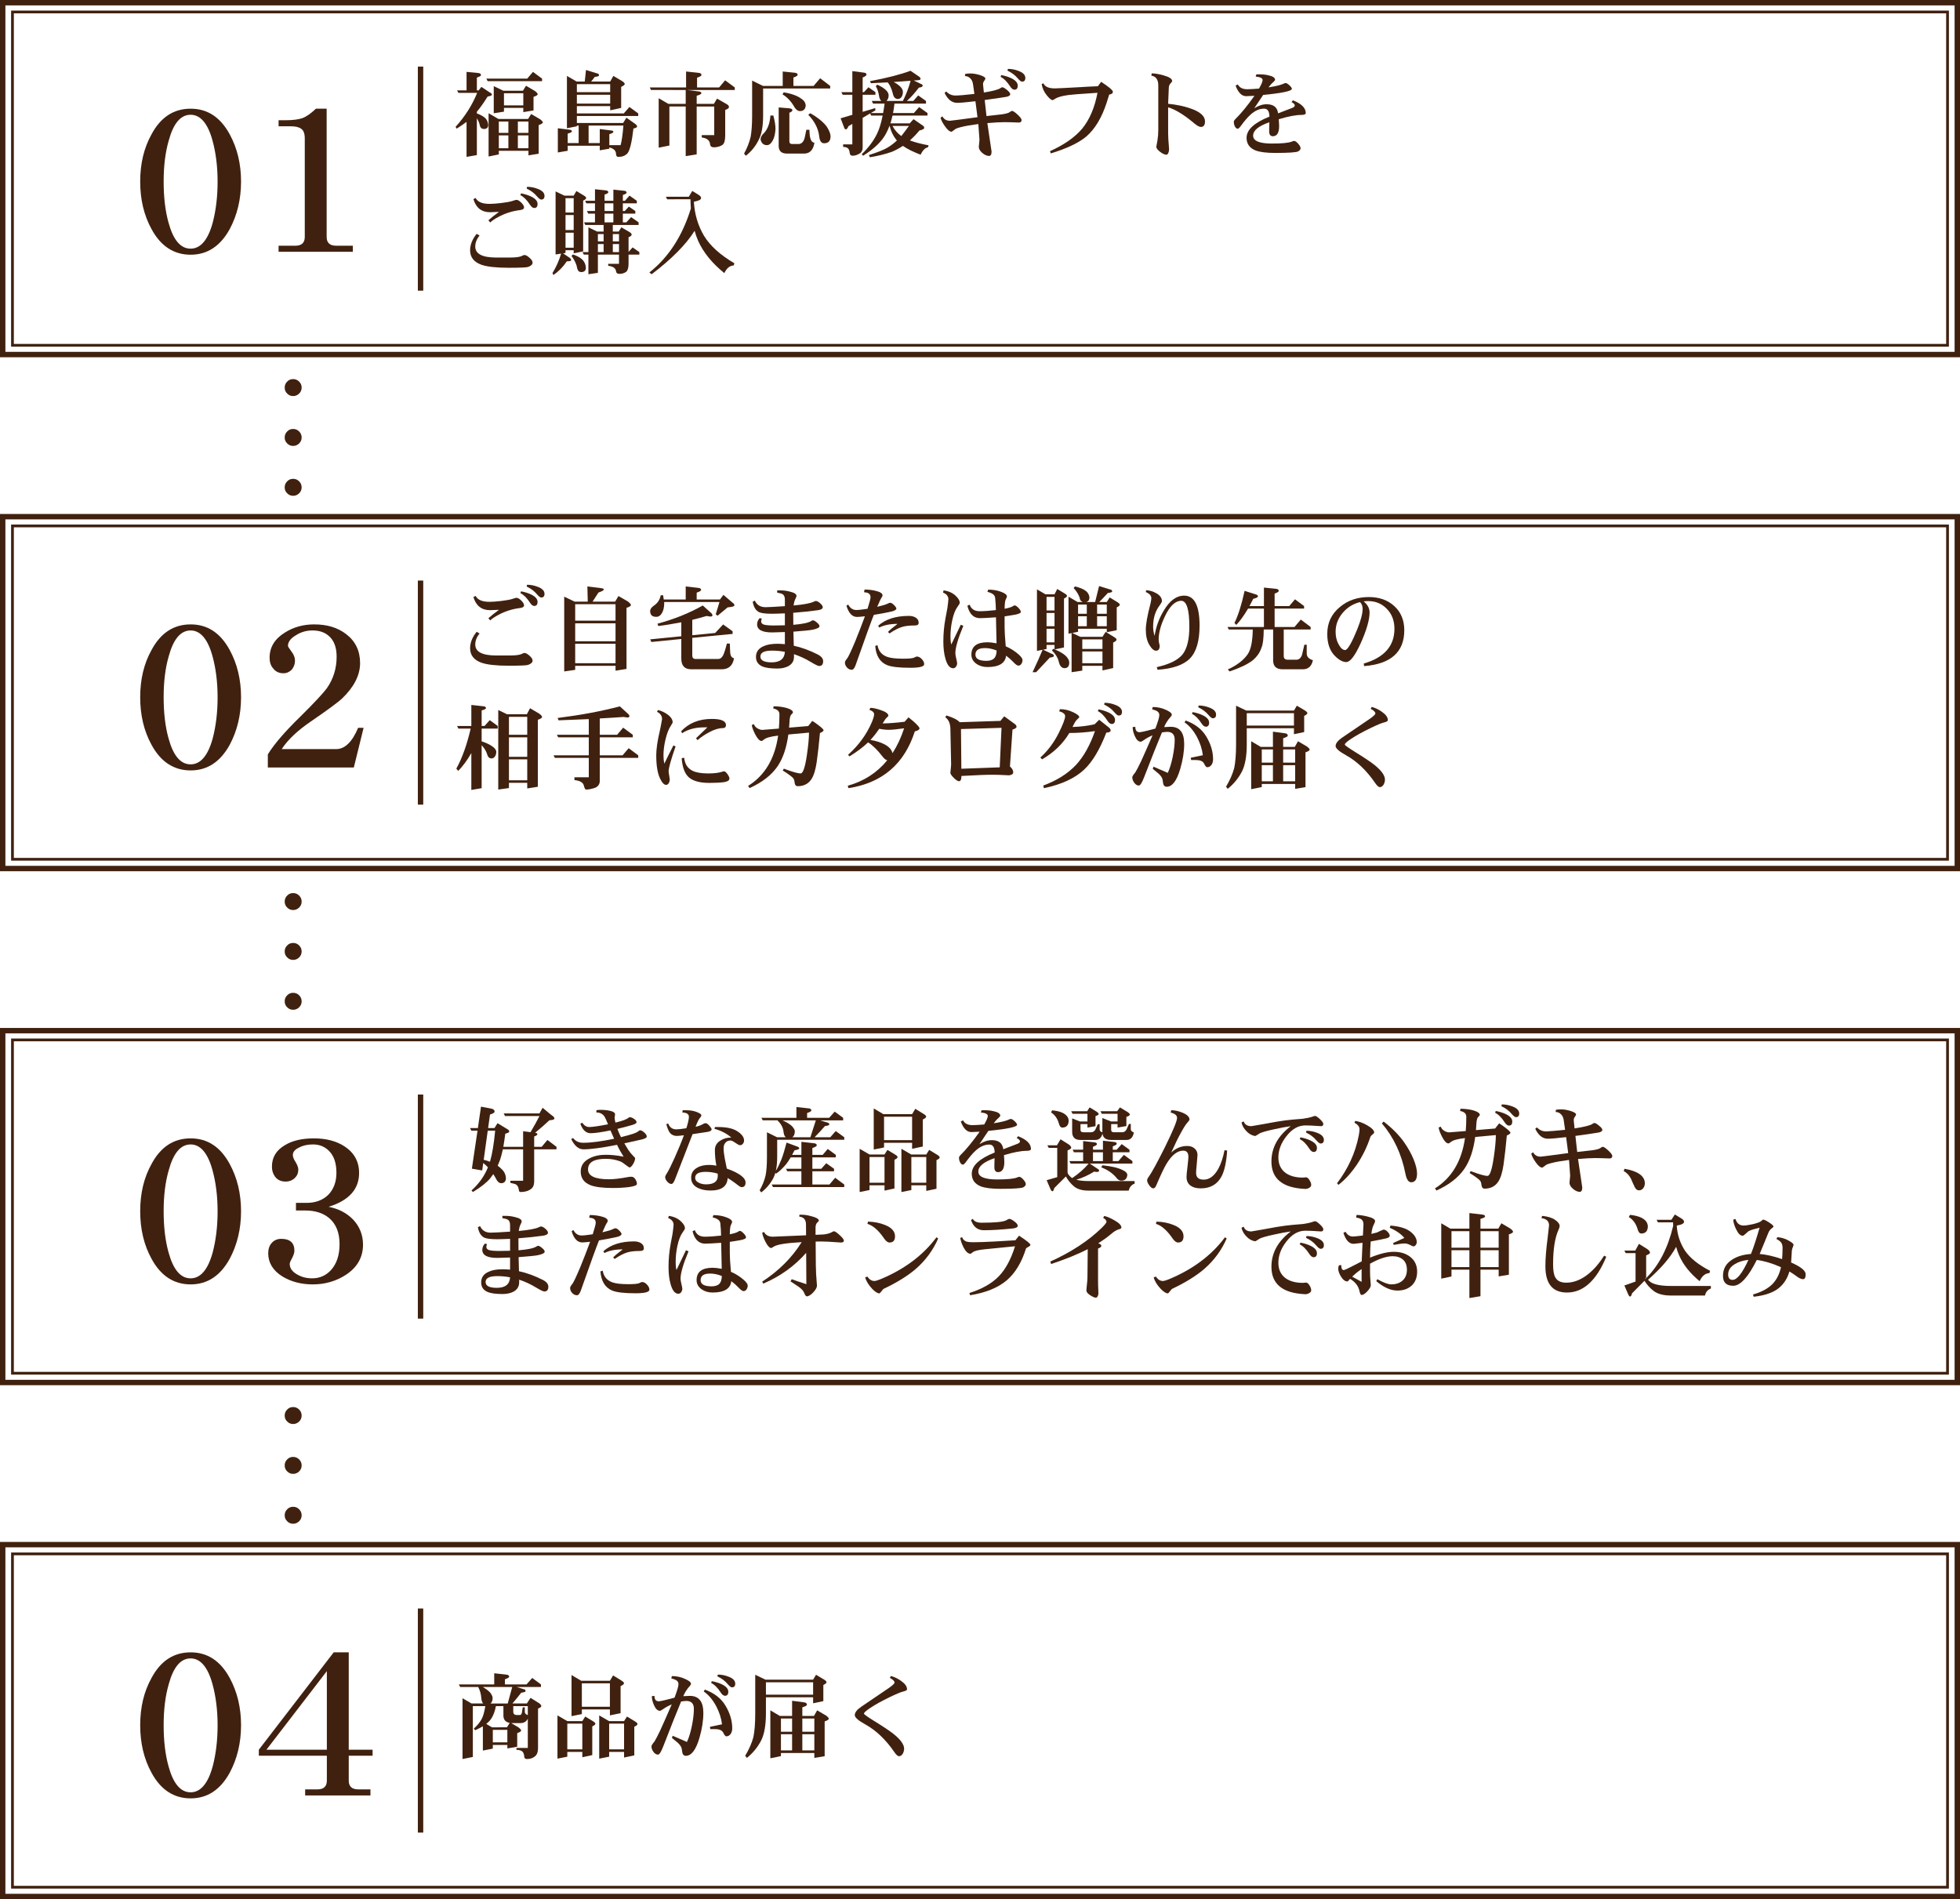 <?xml version="1.0" encoding="UTF-8"?> <svg xmlns="http://www.w3.org/2000/svg" xmlns:xlink="http://www.w3.org/1999/xlink" version="1.1" id="レイヤー_1" x="0px" y="0px" width="902.483px" height="874.409px" viewBox="-176.741 -374.205 902.483 874.409" xml:space="preserve"> <g> <g> <path fill="#40210F" d="M-44.503-193.005c-0.792-0.756-1.151-1.656-1.151-2.736c0-1.08,0.359-2.016,1.151-2.771 c0.721-0.792,1.656-1.152,2.736-1.152c1.079,0,1.979,0.36,2.771,1.152c0.756,0.756,1.151,1.692,1.151,2.771 c0,1.08-0.396,1.98-1.151,2.736c-0.792,0.756-1.692,1.152-2.771,1.152C-42.846-191.853-43.782-192.249-44.503-193.005z"></path> <path fill="#40210F" d="M-44.503-170.044c-0.792-0.756-1.151-1.656-1.151-2.736c0-1.08,0.359-2.016,1.151-2.771 c0.721-0.792,1.656-1.152,2.736-1.152c1.079,0,1.979,0.36,2.771,1.152c0.756,0.756,1.151,1.692,1.151,2.771 c0,1.08-0.396,1.98-1.151,2.736c-0.792,0.756-1.692,1.152-2.771,1.152C-42.846-168.893-43.782-169.289-44.503-170.044z"></path> <path fill="#40210F" d="M-44.503-147.083c-0.792-0.756-1.151-1.656-1.151-2.736c0-1.08,0.359-2.016,1.151-2.771 c0.721-0.792,1.656-1.152,2.736-1.152c1.079,0,1.979,0.36,2.771,1.152c0.756,0.756,1.151,1.692,1.151,2.771 c0,1.08-0.396,1.98-1.151,2.736c-0.792,0.756-1.692,1.152-2.771,1.152C-42.846-145.932-43.782-146.328-44.503-147.083z"></path> </g> <g> <path fill="#40210F" d="M-44.503,43.639c-0.792-0.756-1.151-1.656-1.151-2.736c0-1.08,0.359-2.016,1.151-2.771 c0.721-0.792,1.656-1.152,2.736-1.152c1.079,0,1.979,0.36,2.771,1.152c0.756,0.756,1.151,1.692,1.151,2.771 c0,1.08-0.396,1.98-1.151,2.736c-0.792,0.756-1.692,1.152-2.771,1.152C-42.846,44.791-43.782,44.395-44.503,43.639z"></path> <path fill="#40210F" d="M-44.503,66.6c-0.792-0.756-1.151-1.656-1.151-2.736c0-1.08,0.359-2.016,1.151-2.771 c0.721-0.792,1.656-1.152,2.736-1.152c1.079,0,1.979,0.36,2.771,1.152c0.756,0.756,1.151,1.692,1.151,2.771 c0,1.08-0.396,1.98-1.151,2.736c-0.792,0.756-1.692,1.151-2.771,1.151C-42.846,67.751-43.782,67.355-44.503,66.6z"></path> <path fill="#40210F" d="M-44.503,89.561c-0.792-0.756-1.151-1.656-1.151-2.736s0.359-2.016,1.151-2.771 c0.721-0.792,1.656-1.152,2.736-1.152c1.079,0,1.979,0.36,2.771,1.152c0.756,0.756,1.151,1.691,1.151,2.771 s-0.396,1.98-1.151,2.736c-0.792,0.756-1.692,1.151-2.771,1.151C-42.846,90.712-43.782,90.316-44.503,89.561z"></path> </g> <g> <path fill="#40210F" d="M-44.503,280.279c-0.792-0.756-1.151-1.656-1.151-2.736s0.359-2.016,1.151-2.771 c0.721-0.791,1.656-1.152,2.736-1.152c1.079,0,1.979,0.361,2.771,1.152c0.756,0.756,1.151,1.691,1.151,2.771 s-0.396,1.98-1.151,2.736c-0.792,0.756-1.692,1.15-2.771,1.15C-42.846,281.43-43.782,281.035-44.503,280.279z"></path> <path fill="#40210F" d="M-44.503,303.24c-0.792-0.756-1.151-1.656-1.151-2.736s0.359-2.016,1.151-2.771 c0.721-0.791,1.656-1.152,2.736-1.152c1.079,0,1.979,0.361,2.771,1.152c0.756,0.756,1.151,1.691,1.151,2.771 s-0.396,1.98-1.151,2.736c-0.792,0.756-1.692,1.15-2.771,1.15C-42.846,304.391-43.782,303.996-44.503,303.24z"></path> <path fill="#40210F" d="M-44.503,326.199c-0.792-0.756-1.151-1.656-1.151-2.734c0-1.08,0.359-2.016,1.151-2.773 c0.721-0.791,1.656-1.15,2.736-1.15c1.079,0,1.979,0.359,2.771,1.15c0.756,0.758,1.151,1.693,1.151,2.773 c0,1.078-0.396,1.979-1.151,2.734c-0.792,0.756-1.692,1.152-2.771,1.152C-42.846,327.352-43.782,326.955-44.503,326.199z"></path> </g> <g> <path fill="#40210F" d="M43.436-340.595c0.863,0.086,1.296,0.389,1.296,0.951c0,0.345-0.648,0.734-1.901,1.166v5.875h0.821 l1.253-1.598l4.061,2.678c0.519,0.216,0.777,0.518,0.777,0.907c0,0.345-0.648,0.648-1.944,0.864 c-1.9,3.024-3.585,5.356-4.968,6.998v0.777c1.729,0.605,3.067,1.382,3.975,2.247c0.777,0.864,1.166,1.9,1.253,3.067 c0,1.209-0.691,1.857-2.03,1.857c-0.95-0.043-1.556-0.562-1.814-1.512c-0.173-1.123-0.648-2.247-1.383-3.413v16.933l-4.751,0.821 v-16.112c-1.383,1.037-2.895,2.073-4.536,3.11l-0.519-0.821c4.32-4.751,7.646-9.979,9.936-15.637h-8.64l-0.604-1.167h4.363v-8.51 L43.436-340.595z M72.853-338.003v1.167H47.798l-0.604-1.167h18.834l2.636-3.11L72.853-338.003z M52.766-319.428h13.65l1.426-2.29 l4.104,2.419c0.821,0.605,1.253,1.124,1.253,1.469c0,0.389-0.647,0.778-1.9,1.209v13.175l-4.709,0.778v-2.117h-13.65v1.685 l-4.708,0.95v-19.914L52.766-319.428z M55.013-332.43h9.028l1.425-2.29l4.104,2.419c0.82,0.605,1.252,1.123,1.252,1.469 c0,0.432-0.647,0.821-1.9,1.209v6.264l-4.709,0.778v-1.944h-8.898v1.728l-4.708,0.734v-12.484L55.013-332.43z M57.345-313.035 v-5.227h-4.406v5.227H57.345z M57.345-305.95v-5.918h-4.406v5.918H57.345z M64.213-325.691v-5.572h-8.898v5.572H64.213z M61.708-313.035h4.881v-5.227h-4.881V-313.035z M66.589-305.95v-5.918h-4.881v5.918H66.589z"></path> <path fill="#40210F" d="M98.688-340.249c0.26,0.129,0.389,0.389,0.389,0.821c0,0.259-0.69,0.475-1.986,0.648 c-0.433,0.648-0.994,1.339-1.642,2.117h8.769l1.469-2.592l4.147,2.462c0.691,0.475,1.08,0.907,1.08,1.252 c0,0.389-0.562,0.821-1.642,1.339v9.676l-5.055,1.123v-1.944H88.882v3.369h21.599l2.592-2.98l4.061,2.98v1.167H88.882v3.24h21.297 l1.512-2.462l4.19,2.981c0.475,0.389,0.734,0.777,0.734,1.166c0,0.303-0.562,0.605-1.686,0.864 c-0.734,6.393-1.685,10.194-2.808,11.49c-1.036,1.037-2.376,1.555-4.104,1.555c-0.777,0-1.123-0.518-1.123-1.512 c-0.087-1.382-1.08-2.333-3.067-2.851v0.605L99.422-305v-2.117H84.649v2.333l-4.536,0.777v-11.145l5.271,0.648 c0.777,0.086,1.21,0.303,1.21,0.734c0,0.389-0.648,0.734-1.944,1.08v4.363h5.055v-8.078h-0.821v0.346l-4.579,0.907v-24.104 l4.449,2.592h3.759l0.562-5.313L98.688-340.249z M104.217-331.782v-3.672H88.882v3.672H104.217z M104.217-326.512v-4.061H88.882 v4.061H104.217z M94.281-308.326h5.141v-6.479l5.055,0.648c0.777,0.043,1.209,0.259,1.209,0.648s-0.647,0.734-1.857,1.08v5.054 h5.184c0.519-1.814,0.95-4.795,1.296-9.028H94.281V-308.326z"></path> <path fill="#40210F" d="M144.868-340.681c0.907,0.086,1.382,0.389,1.382,0.994c0,0.389-0.691,0.821-2.03,1.253v4.492h10.151 l2.765-3.283l4.449,3.283v1.167h-21.901l5.141,0.648c0.907,0.086,1.383,0.346,1.383,0.778c0,0.432-0.734,0.864-2.16,1.209v3.758 h7.905l1.469-2.419l4.233,2.419c0.82,0.432,1.253,0.907,1.253,1.425s-0.605,0.994-1.729,1.382v11.793 c0,2.246-0.432,3.672-1.296,4.32c-1.123,0.691-2.419,1.08-3.931,1.08c-1.037,0-1.642-0.476-1.728-1.339 c-0.13-1.814-1.426-2.894-3.845-3.197v-1.08h5.745v-13.175h-8.078v22.031l-5.054,0.821v-22.852h-7.517v17.97l-4.925,0.993v-22.765 l4.449,2.592h7.992v-6.394H123.01l-0.562-1.167h16.718v-7.343L144.868-340.681z"></path> <path fill="#40210F" d="M189.192-340.724c0.864,0.086,1.339,0.389,1.339,0.994c0,0.389-0.647,0.777-1.943,1.209v3.888h9.287 l3.023-3.542l4.622,3.542v1.167h-30.886v12.441c0,4.838-0.648,8.51-1.944,11.059c-1.425,2.938-3.412,5.443-6.004,7.473 l-0.821-0.994c1.426-2.592,2.419-5.141,3.024-7.689c0.432-2.375,0.69-5.659,0.69-9.849v-16.07l5.012,2.462h9.071v-6.652 L189.192-340.724z M179.342-321.026c0.648,2.419,0.994,4.492,0.994,6.22c-0.13,2.16-0.519,3.888-1.21,5.184 c-0.777,1.469-1.685,2.247-2.722,2.247c-1.555,0-2.548-0.864-2.937-2.592c0-1.037,0.518-2.03,1.598-2.981 c1.729-1.9,2.679-4.579,2.938-8.078H179.342z M186.513-324.352c1.037,0.086,1.599,0.389,1.599,0.82 c0,0.519-0.476,0.907-1.383,1.21v13.261c0,0.778,0.433,1.167,1.34,1.167h2.938c1.469-0.086,2.419-1.167,2.851-3.24l0.691-3.326 h1.426c0,3.888,0.734,5.875,2.289,5.961c-0.519,3.326-2.116,5.011-4.795,5.011h-7.775c-2.592,0-3.888-1.167-3.888-3.499v-17.754 L186.513-324.352z M192.345-328.672c1.209,0.777,1.857,1.857,1.9,3.153c-0.173,1.642-1.08,2.462-2.678,2.462 c-0.864,0-1.642-0.562-2.376-1.599c-1.469-2.678-3.326-4.708-5.616-6.091l0.519-0.95 C187.809-331.091,190.573-330.054,192.345-328.672z M203.922-315.929c1.166,1.814,1.771,3.326,1.771,4.493 c0,2.117-0.993,3.196-2.98,3.196c-1.296,0-2.03-1.08-2.246-3.196c-0.432-3.629-2.116-6.912-5.054-9.936l0.95-0.691 C199.862-320.076,202.366-318.002,203.922-315.929z"></path> <path fill="#40210F" d="M226.344-331.782v1.209h-5.875v7.862l5.789-1.728l0.086,1.037l-2.116,1.252h5.658 c0.26-1.382,0.476-2.851,0.691-4.363h-5.313l-0.604-1.209h4.406c-0.432-0.389-0.777-0.994-0.95-1.814 c-0.173-1.123-0.389-2.073-0.648-2.851c-0.216-0.691-0.519-1.425-0.95-2.117l0.648-0.734c1.728,0.778,3.066,1.599,3.974,2.462 c0.864,0.821,1.296,1.642,1.296,2.462c0,0.95-0.259,1.685-0.734,2.29c-0.086,0.086-0.173,0.216-0.259,0.302h7.56 c1.555-3.11,2.722-6.221,3.542-9.288c-2.506,0.173-5.098,0.389-7.775,0.562c1.036,0.519,1.857,1.08,2.549,1.685 c1.123,0.95,1.685,1.9,1.685,2.851c0,1.037-0.26,1.857-0.734,2.505c-0.432,0.518-0.95,0.777-1.642,0.777 c-1.123,0-1.9-0.821-2.246-2.419c-0.303-1.296-0.691-2.376-1.167-3.326c-0.302-0.648-0.69-1.296-1.209-1.901l-7.732,0.389 l-0.432-0.95c7.861-1.469,14.082-3.067,18.661-4.795l3.974,2.722c0.433,0.302,0.648,0.691,0.648,1.123 c0,0.346-0.691,0.562-2.073,0.562l-1.037,0.086l3.24,1.555c0.562,0.216,0.863,0.475,0.863,0.777c0,0.519-0.604,0.821-1.771,0.95 c-1.814,2.419-3.629,4.45-5.529,6.134h2.98l2.246-2.549l3.585,2.549v1.209h-14.514c-0.173,1.555-0.389,3.024-0.648,4.363h9.59 l2.419-2.765l3.845,2.765v1.167h-16.112c-0.303,1.296-0.604,2.505-0.95,3.585h8.855l1.771-1.944l4.19,2.894 c0.476,0.259,0.734,0.648,0.734,1.124c0,0.475-0.734,0.864-2.203,1.209c-1.382,1.685-2.851,3.196-4.363,4.579 c2.29,0.864,5.141,1.599,8.597,2.247l-0.303,0.907c-1.339,0.259-2.462,1.425-3.369,3.413c-3.412-1.296-6.134-2.635-8.164-4.061 c-1.729,1.123-3.413,2.03-5.055,2.721c-2.938,1.037-6.307,1.901-10.151,2.505l-0.475-0.994c4.061-1.296,6.911-2.419,8.553-3.413 c1.469-0.864,2.938-1.987,4.363-3.283c-1.599-1.901-2.722-4.147-3.326-6.739h-0.087c-0.432,1.166-0.907,2.203-1.382,3.11 c-1.814,3.715-5.399,7.257-10.757,10.627l-0.647-0.691c3.11-3.024,5.486-6.177,7.041-9.417c1.037-2.073,1.9-4.881,2.592-8.38 h-5.27l-0.476-0.994l-3.456,2.03v13.823c0,0.907-0.346,1.685-0.95,2.333c-1.296,0.864-2.505,1.296-3.629,1.296 c-0.863,0-1.339-0.475-1.382-1.339c-0.13-1.08-0.432-1.771-0.864-2.117c-0.519-0.432-1.253-0.604-2.159-0.604v-1.167h4.233v-9.417 l-1.771,1.037c-0.432,0.95-0.821,1.469-1.123,1.469c-0.433,0-0.734-0.302-0.907-0.907l-1.599-4.19l5.4-1.599v-9.244h-4.45 l-0.604-1.209h5.055v-9.676l5.313,0.691c0.778,0.086,1.21,0.389,1.21,0.864s-0.604,0.95-1.771,1.382v6.739h0.605l2.073-2.246 L226.344-331.782z M238.267-311.566c1.036-1.296,2.203-2.851,3.499-4.665h-7.56C235.156-314.374,236.538-312.818,238.267-311.566z "></path> <path fill="#40210F" d="M292.44-317.786c-3.24-0.13-5.486-0.173-6.696-0.173c-1.814,0-4.449,0.129-7.861,0.432l1.943,13.089 c0,1.339-0.389,2.03-1.166,2.03c-0.994,0-2.03-0.476-3.11-1.382c-1.08-0.951-1.599-1.858-1.599-2.808l0.303-3.196l-0.519-7.301 c-3.369,0.432-6.091,0.907-8.078,1.426c-0.863,0.216-1.382,0.389-1.598,0.475c-0.605,0.173-1.167,0.519-1.686,0.994 c-0.562,0.432-0.863,0.648-0.907,0.648c-0.906,0-1.943-0.821-3.066-2.462c-1.037-1.425-1.729-2.765-2.073-3.974l0.863-0.648 c0.691,1.339,1.857,2.03,3.456,2.03c0.95-0.086,5.184-0.605,12.7-1.642l-0.95-7.344c-4.147,0.476-6.955,0.734-8.424,0.734 c-2.419,0-4.319-1.555-5.788-4.579l0.777-0.648c1.123,1.209,2.549,1.857,4.19,1.857c1.685,0,4.622-0.259,8.769-0.734l-0.647-4.536 c-0.173-1.124-0.562-1.987-1.253-2.635c-0.691-0.691-1.512-1.037-2.462-1.037l0.172-1.037c0.951-0.13,1.729-0.173,2.333-0.173 c1.383,0,2.895,0.259,4.536,0.777c1.555,0.519,2.376,1.037,2.376,1.598c0,0.216-0.217,0.562-0.562,1.08 c-0.346,0.432-0.519,0.95-0.519,1.512l0.389,3.801c4.018-0.648,6.479-1.296,7.43-1.901c0.476-0.346,0.821-0.518,1.037-0.518 c0.432,0,1.166,0.389,2.203,1.252c0.95,0.778,1.469,1.426,1.469,1.944c0,0.519-0.519,0.907-1.512,1.167 c-0.346,0.086-1.34,0.216-3.024,0.475c-2.592,0.389-4.968,0.734-7.214,1.037l0.82,7.387l6.912-0.777 c1.9-0.259,3.153-0.605,3.715-0.994c0.519-0.432,0.907-0.604,1.123-0.604c0.476,0,1.339,0.562,2.549,1.685 s1.857,1.987,1.857,2.505C293.649-318.175,293.217-317.786,292.44-317.786z M290.365-332.905c-0.69,0-1.339-0.519-1.987-1.512 c-1.382-2.16-2.851-3.628-4.405-4.406l0.302-0.82c1.771,0.345,3.326,0.82,4.666,1.469c1.943,0.95,2.937,2.073,2.937,3.413 C291.877-333.553,291.36-332.905,290.365-332.905z M293.865-336.621c-0.475,0-1.123-0.518-1.987-1.512 c-1.209-1.469-2.808-2.635-4.708-3.542l0.173-0.821c1.642,0,3.283,0.302,4.925,0.95c2.073,0.777,3.109,1.857,3.109,3.24 C295.376-337.182,294.859-336.621,293.865-336.621z"></path> <path fill="#40210F" d="M333.997-330.659l-1.167,3.715c-2.246,6.912-5.356,12.096-9.33,15.551 c-3.499,2.938-8.985,5.573-16.415,7.819l-0.346-1.037c6.522-2.938,11.447-6.394,14.773-10.324 c3.413-4.147,5.788-9.676,7.084-16.545c-1.641,0.086-4.795,0.302-9.417,0.648c-5.184,0.346-8.596,1.08-10.237,2.203 c-0.519,0.346-0.864,0.519-0.994,0.519c-0.604,0-1.425-0.691-2.548-2.03c-1.383-1.642-2.203-3.456-2.506-5.356l0.82-0.346 c0.691,1.555,2.42,2.333,5.271,2.333c1.123,0,5.141-0.216,12.139-0.604c1.771-0.13,4.319-0.259,7.646-0.389l1.513-2.03 c3.585,2.333,5.399,3.888,5.399,4.579C335.682-331.264,335.12-330.832,333.997-330.659z"></path> <path fill="#40210F" d="M362.337-335.929c-0.604,0.604-0.907,1.382-0.907,2.29l-0.302,7.214c3.931,0.389,7.387,1.123,10.324,2.16 c4.406,1.512,6.652,3.499,6.652,5.961c0,1.685-0.648,2.549-1.857,2.549c-0.777,0-1.771-0.562-3.024-1.599 c-4.708-3.974-8.726-6.436-12.095-7.43v12.009c0,1.296,0.129,3.672,0.432,7.214c0,0.519-0.086,1.037-0.259,1.555 c-0.26,0.691-0.562,1.037-0.951,1.037c-0.82,0-1.813-0.476-2.937-1.339c-1.167-0.907-1.729-1.685-1.729-2.29l0.519-2.938 c0.259-1.555,0.389-3.153,0.389-4.795v-20.519c0-2.678-1.08-4.19-3.196-4.536l0.173-1.037c1.469,0,3.239,0.302,5.399,0.907 c2.679,0.734,4.018,1.598,4.018,2.635C362.986-336.707,362.77-336.361,362.337-335.929z"></path> <path fill="#40210F" d="M422.428-321.285c-2.506,0-5.961,0.648-10.367,1.987c0.086,1.21,0.173,2.29,0.173,3.197 c0,3.067-0.994,4.622-2.895,4.622c-1.123,0-1.685-0.777-1.685-2.246c0-0.519,0-1.901,0.086-4.19 c-5.011,1.728-7.473,3.758-7.473,6.177c0,2.419,2.895,3.629,8.683,3.629c4.579,0,7.646-0.303,9.158-0.907 c0.475-0.216,0.82-0.302,0.993-0.302c0.519,0,1.123,0.389,1.9,1.252c0.734,0.864,1.123,1.555,1.123,2.117 c0,0.519-0.389,1.037-1.166,1.469c-0.864,0.432-4.406,0.691-10.54,0.691c-4.018,0-6.998-0.389-8.985-1.124 c-2.808-1.123-4.19-3.067-4.19-5.832c0-3.715,3.499-6.955,10.541-9.763c-0.044-2.462-0.864-3.672-2.463-3.672 c-2.116,0-4.233,0.907-6.307,2.808c-1.296,1.167-2.851,2.98-4.622,5.443c-0.519,0.648-0.907,0.994-1.166,0.994 c-0.605,0-1.08-0.432-1.426-1.209c-0.303-0.605-0.432-1.296-0.432-1.987c0-0.346,0.216-0.734,0.647-1.167 c2.722-2.678,5.659-6.264,8.855-10.799c-1.728,0.086-3.023,0.173-3.802,0.173c-2.073,0-3.671-1.642-4.881-4.881l1.037-0.519 c0.777,1.469,2.203,2.203,4.362,2.203c1.34,0,3.153-0.129,5.4-0.302c1.079-1.901,1.641-3.197,1.641-3.931 c0-0.864-1.079-1.382-3.196-1.598l0.346-1.037h1.339c1.469,0,2.895,0.129,4.276,0.475c1.987,0.432,2.981,1.123,2.981,2.074 c0,0.172-0.303,0.518-0.821,1.037c-0.777,0.648-1.512,1.469-2.203,2.419c3.11-0.475,5.271-0.994,6.523-1.512 c0.69-0.346,1.123-0.476,1.382-0.476c0.389,0,0.95,0.346,1.729,1.037c0.734,0.691,1.123,1.252,1.123,1.641 c0,0.994-4.406,1.944-13.219,2.808l-4.104,6.134c1.986-1.253,3.888-1.858,5.702-1.858c3.153,0,4.924,1.382,5.27,4.19l6.523-2.505 c0.777-0.303,1.166-0.691,1.166-1.167s-0.519-0.994-1.512-1.512l0.647-0.821c3.932,1.555,5.918,3.499,5.918,5.875 C424.501-321.587,423.811-321.285,422.428-321.285z"></path> <path fill="#40210F" d="M66.287-251.263c-0.777,0.216-3.715,0.346-8.813,0.346c-5.745,0-9.936-0.475-12.527-1.382 c-3.499-1.252-5.227-3.499-5.227-6.696c0-2.505,0.993-5.054,3.023-7.56l1.339,0.821c-1.339,1.599-1.987,3.283-1.987,5.054 c0,3.37,3.24,5.054,9.72,5.054h6.091c2.808,0,4.666-0.259,5.529-0.691c0.605-0.346,1.037-0.476,1.34-0.476 c0.604,0,1.382,0.432,2.332,1.296c0.907,0.821,1.383,1.555,1.383,2.203C68.49-252.429,67.756-251.738,66.287-251.263z M62.745-277.483c-3.629,0.432-6.955,1.512-10.065,3.197c-1.512,0.777-2.765,1.641-3.715,2.505l-0.821-0.994 c1.037-0.95,2.636-2.246,4.882-3.888c-1.901,0.086-3.24,0.173-4.061,0.173c-3.975,0-6.523-2.03-7.732-6.048l1.036-0.519 c0.907,1.814,3.024,2.722,6.394,2.722c1.296,0,3.11-0.13,5.356-0.389c2.419-0.303,4.147-0.605,5.184-0.951 c0.994-0.345,1.599-0.518,1.857-0.518c0.605,0,1.383,0.432,2.247,1.296c0.82,0.821,1.252,1.555,1.252,2.246 C64.559-278.045,63.954-277.656,62.745-277.483z M69.268-278.434c-0.691,0-1.339-0.519-1.987-1.512 c-1.382-2.16-2.851-3.628-4.406-4.406l0.303-0.821c1.771,0.346,3.326,0.821,4.665,1.469c1.944,0.951,2.938,2.074,2.938,3.413 C70.78-279.082,70.261-278.434,69.268-278.434z M72.464-282.322c-0.475,0-1.123-0.518-1.987-1.512 c-1.209-1.469-2.808-2.635-4.708-3.542l0.173-0.821c1.642,0,3.283,0.302,4.925,0.95c2.073,0.777,3.109,1.857,3.109,3.24 C73.976-282.883,73.458-282.322,72.464-282.322z"></path> <path fill="#40210F" d="M83.137-284.136h4.276l1.253-2.117l3.585,2.16c0.605,0.389,0.907,0.734,0.907,1.08 s-0.475,0.734-1.382,1.167v23.37l-4.363,0.907v-1.426h-3.758v1.253l-1.123,0.173l3.109,2.117c0.39,0.259,0.605,0.648,0.605,1.08 c0,0.302-0.691,0.475-1.987,0.475c-1.814,2.678-3.888,4.751-6.178,6.307l-0.432-0.907c1.685-2.721,3.024-5.702,3.975-8.942 l-2.549,0.389v-29.029L83.137-284.136z M87.413-276.36v-6.609h-3.758v6.609H87.413z M87.413-268.282v-6.912h-3.758v6.912H87.413z M87.413-260.161v-6.912h-3.758v6.912H87.413z M91.734-254.33c0.777,0.95,1.209,2.074,1.296,3.37c0,1.339-0.734,2.03-2.203,2.03 c-0.951-0.043-1.513-0.605-1.771-1.642c-0.259-1.771-1.123-3.715-2.635-5.789l0.604-0.691 C89.185-256.36,90.74-255.453,91.734-254.33z M116.486-281.76v1.167h-6.437v3.542h0.864l1.9-2.03l2.98,2.03v1.209h-5.745v4.017 h1.599l2.203-2.419l3.455,2.419v1.209h-11.879v3.024h2.722l1.209-1.944l3.672,2.117c0.691,0.432,1.08,0.821,1.08,1.209 c0,0.475-0.476,0.864-1.426,1.209v6.782l1.857-2.074l3.11,2.16v1.167h-4.968v4.19c0,1.901-0.389,3.11-1.08,3.715 c-0.863,0.605-1.857,0.951-3.066,0.951c-0.994,0-1.512-0.389-1.599-1.08c-0.13-1.512-1.339-2.376-3.629-2.635v-0.907h4.968v-4.233 h-9.719v8.38l-4.363,0.648v-9.028h-2.117l-0.604-1.167h2.722v-11.404l4.018,1.944h2.98v-3.024H92.77l-0.604-1.209h5.054v-4.017 h-3.11l-0.604-1.209h3.715v-3.542h-3.974l-0.562-1.167h4.535v-5.313l4.925,0.518c0.777,0.086,1.21,0.346,1.21,0.864 c0,0.346-0.605,0.734-1.729,1.08v2.851h4.061v-5.14l4.925,0.518c0.777,0.086,1.166,0.346,1.166,0.864 c0,0.345-0.604,0.734-1.728,1.08v2.678h0.95l2.117-2.375L116.486-281.76z M101.194-263.056v-3.369h-2.635v3.369H101.194z M101.194-258.131v-3.715h-2.635v3.715H101.194z M105.686-280.594h-4.061v3.542h4.061V-280.594z M105.686-271.825v-4.017h-4.061 v4.017H105.686z M105.427-263.056h2.851v-3.369h-2.851V-263.056z M108.278-258.131v-3.715h-2.851v3.715H108.278z"></path> <path fill="#40210F" d="M145.084-284.395c0.647,0.432,0.993,0.907,0.993,1.382c0,0.734-1.123,1.296-3.326,1.685 c0.346,5.789,1.9,11.016,4.665,15.681c2.852,4.666,7.517,8.855,13.996,12.657l-0.302,0.993c-1.857,0.086-3.283,1.296-4.32,3.542 c-5.615-4.536-9.633-9.46-12.052-14.817c-0.648-1.512-1.21-3.067-1.642-4.666c-3.975,6.35-10.583,13.003-19.784,20l-1.037-0.82 c8.855-6.998,15.206-16.804,19.094-29.461c-0.087-1.382-0.173-2.808-0.173-4.233H130.44l-0.562-1.167h10.54l1.599-2.678 L145.084-284.395z"></path> </g> <g> <g> <path fill="#40210F" d="M-70.97-268.721c-4.319,7.83-10.26,11.79-17.999,11.79s-13.77-3.96-17.999-11.79 c-3.51-6.39-5.22-13.679-5.22-21.869c0-8.28,1.71-15.479,5.22-21.779c4.229-7.92,10.26-11.79,17.999-11.79 s13.68,3.87,17.999,11.79c3.42,6.299,5.22,13.499,5.22,21.779C-65.751-282.4-67.551-275.11-70.97-268.721z M-78.889-309.489 c-2.16-7.92-5.58-11.88-10.08-11.88c-4.59,0-7.92,3.96-10.08,11.88c-1.619,5.58-2.34,11.879-2.34,18.899 c0,7.11,0.721,13.41,2.25,18.899c2.16,7.919,5.49,11.969,10.17,11.969c4.59,0,8.01-4.05,10.17-11.969 c1.439-5.49,2.25-11.79,2.25-18.899C-76.55-297.609-77.36-303.909-78.889-309.489z"></path> <path fill="#40210F" d="M-48.469-258.281v-2.79h7.74c2.88,0,4.319-1.35,4.319-4.05v-45.358c0-2.16-0.54-3.69-1.62-4.41 c-1.079-0.81-2.699-1.17-4.859-1.17h-5.58v-2.79h3.33c3.24,0,5.76-0.36,7.47-0.9c1.979-0.72,4.14-2.25,6.39-4.41h4.95v59.038 c0,2.7,1.439,4.05,4.409,4.05h7.65v2.79H-48.469z"></path> </g> </g> <path fill="#40210F" d="M725.741-209.722h-902.483v-164.483h902.483V-209.722z M-174.258-212.205h897.517v-159.517h-897.517 V-212.205z"></path> <path fill="#40210F" d="M720.634-214.592h-892.268v-154.742h892.268V-214.592z M-170.366-215.86h889.732v-152.207h-889.732V-215.86 z"></path> <rect x="15.657" y="-343.548" fill="#40210F" width="2.483" height="103.168"></rect> <g> <g> <path fill="#40210F" d="M66.288-68.042c-0.777,0.216-3.715,0.346-8.813,0.346c-5.745,0-9.936-0.475-12.527-1.382 c-3.499-1.252-5.227-3.499-5.227-6.696c0-2.505,0.993-5.054,3.023-7.56l1.339,0.821c-1.339,1.599-1.987,3.283-1.987,5.054 c0,3.37,3.24,5.054,9.72,5.054h6.091c2.809,0,4.666-0.259,5.529-0.691c0.605-0.346,1.037-0.476,1.34-0.476 c0.604,0,1.382,0.432,2.332,1.296c0.907,0.821,1.383,1.555,1.383,2.203C68.491-69.208,67.757-68.517,66.288-68.042z M62.746-94.263c-3.629,0.432-6.955,1.512-10.065,3.197c-1.512,0.777-2.765,1.641-3.715,2.505l-0.821-0.994 c1.037-0.95,2.636-2.246,4.882-3.888c-1.901,0.086-3.24,0.173-4.061,0.173c-3.975,0-6.523-2.03-7.732-6.048l1.036-0.519 c0.907,1.814,3.024,2.722,6.394,2.722c1.296,0,3.11-0.13,5.356-0.389c2.419-0.303,4.147-0.605,5.184-0.951 c0.994-0.345,1.599-0.518,1.857-0.518c0.605,0,1.383,0.432,2.247,1.296c0.82,0.821,1.252,1.555,1.252,2.246 C64.56-94.824,63.955-94.436,62.746-94.263z M69.269-95.213c-0.691,0-1.339-0.519-1.987-1.512 c-1.382-2.16-2.851-3.628-4.406-4.406l0.303-0.821c1.771,0.346,3.326,0.821,4.665,1.469c1.944,0.951,2.938,2.074,2.938,3.413 C70.781-95.861,70.262-95.213,69.269-95.213z M72.465-99.101c-0.475,0-1.123-0.518-1.987-1.512 c-1.209-1.469-2.808-2.635-4.708-3.542l0.173-0.821c1.642,0,3.283,0.302,4.925,0.95c2.073,0.777,3.109,1.857,3.109,3.24 C73.977-99.663,73.459-99.101,72.465-99.101z"></path> <path fill="#40210F" d="M99.985-103.421c0.864,0.086,1.296,0.303,1.296,0.648c0,0.346-0.82,0.821-2.462,1.383 c-0.95,1.512-1.857,2.894-2.722,4.19h10.411l1.512-2.592l4.406,2.548c0.864,0.691,1.339,1.253,1.339,1.599 c0,0.432-0.691,0.864-2.03,1.296v28.122l-5.054,0.821v-2.246H88.106v1.857l-5.055,0.734V-99.49l4.795,2.29h6.048l-0.173-6.998 L99.985-103.421z M106.681-88.431v-7.603H88.106v7.603H106.681z M106.681-78.971v-8.251H88.106v8.251H106.681z M106.681-68.863 v-8.942H88.106v8.942H106.681z"></path> <path fill="#40210F" d="M144.697-103.55c0.907,0.086,1.382,0.389,1.382,0.95c0,0.389-0.691,0.821-2.03,1.253v3.153h10.713 l1.599-2.117l4.406,3.758c0.432,0.259,0.647,0.648,0.647,1.08c0,0.432-1.036,0.734-3.11,0.907l-4.622,3.844l-0.863-0.648 l1.728-5.659h-25.486l0.043,0.432c0,2.03-0.389,3.585-1.08,4.708c-0.647,1.123-1.512,1.685-2.592,1.685 c-1.9,0-2.808-0.907-2.808-2.722c0-0.777,0.562-1.598,1.685-2.419c1.728-1.123,2.765-2.721,3.196-4.795h1.08l0.303,1.944h10.108 v-6.004L144.697-103.55z M142.018-88.82v7.084l10.54-1.037l3.672-3.931l4.363,3.153v1.209l-18.575,1.814v8.035 c0,1.123,0.476,1.685,1.469,1.685h10.454c0.95,0,1.685-0.562,2.246-1.641c0.389-0.648,0.993-2.462,1.771-5.443h1.339 c0.086,3.327,0.216,5.184,0.475,5.529c0.303,0.691,0.778,1.124,1.469,1.21c-0.562,3.369-2.462,5.097-5.658,5.097h-14.039 c-3.067,0-4.579-1.642-4.579-4.924v-9.028l-13.78,1.382l-0.562-1.21l14.342-1.425v-6.437c-3.586,0.691-7.128,1.296-10.584,1.728 l-0.389-1.08c7.732-2.073,14.688-4.881,20.864-8.38l3.543,3.197c0.604,0.432,0.907,0.907,0.907,1.382 c0,0.346-0.346,0.519-0.994,0.519l-1.728-0.259C146.338-89.943,144.178-89.338,142.018-88.82z"></path> <path fill="#40210F" d="M200.424-67.566c-0.519,0-1.814-0.648-3.845-1.858c-2.549-1.555-5.141-2.721-7.732-3.585v1.253 c0,1.857-0.864,3.283-2.549,4.233c-1.382,0.734-3.067,1.123-5.098,1.123c-2.98,0-5.227-0.302-6.695-0.864 c-2.116-0.864-3.153-2.333-3.153-4.493c0-2.29,1.166-3.931,3.499-4.924c1.642-0.778,3.802-1.124,6.437-1.124 c0.691,0,1.814,0.043,3.369,0.173v-5.572l-5.918,0.173c-4.579,0-6.868-1.253-6.868-3.715c0-1.037,0.389-1.987,1.166-2.851 l0.994,0.173c-0.217,0.605-0.303,1.037-0.303,1.296c0,0.691,0.389,1.167,1.166,1.469c0.777,0.259,2.333,0.432,4.622,0.432 c1.037,0,2.765-0.043,5.141-0.086V-91.8c-2.376,0.086-4.362,0.172-5.961,0.172c-2.895,0-4.838-0.259-5.832-0.691 c-1.555-0.734-2.592-2.333-3.023-4.838l0.993-0.518c0.907,1.987,2.549,3.024,4.882,3.024c1.469,0,4.449-0.173,8.941-0.476v-3.023 c0-1.209-0.346-1.987-0.95-2.419c-0.432-0.302-1.296-0.562-2.592-0.777v-1.037h1.685c1.253,0,2.635,0.173,4.147,0.562 c2.03,0.475,3.066,1.123,3.066,1.987c0,0.259-0.173,0.691-0.519,1.382c-0.345,0.605-0.647,1.642-0.82,3.024 c4.622-0.432,7.689-0.994,9.244-1.728c0.433-0.259,0.777-0.345,0.994-0.345c0.518,0,1.209,0.345,1.986,1.037 c0.778,0.691,1.21,1.296,1.21,1.814c0,0.691-0.734,1.166-2.16,1.382c-3.326,0.475-7.127,0.864-11.447,1.209l0.043,5.529 c4.147-0.346,6.912-0.907,8.208-1.728c0.346-0.259,0.647-0.346,0.82-0.346c0.433,0,1.08,0.346,1.857,1.037 c0.778,0.648,1.167,1.209,1.167,1.685c0,0.604-1.037,1.166-3.11,1.598c-1.253,0.259-4.233,0.562-8.898,0.907l0.172,6.479 c3.629,0.778,7.215,2.117,10.843,3.931c1.771,0.864,2.679,1.944,2.679,3.197C202.281-68.301,201.633-67.566,200.424-67.566z M178.739-74.651c-3.585,0-5.356,0.907-5.356,2.721c0,1.771,1.728,2.678,5.184,2.678c3.888,0,5.918-1.642,6.091-4.838 C182.669-74.478,180.683-74.651,178.739-74.651z"></path> <path fill="#40210F" d="M229.282-99.23c-0.346,0.475-1.08,1.944-2.116,4.406c2.289-0.519,3.844-0.994,4.665-1.382 c0.604-0.346,1.08-0.475,1.339-0.475c0.433,0,0.994,0.302,1.685,0.993c0.648,0.605,1.037,1.167,1.167,1.685 c-0.173,0.604-0.907,1.037-2.203,1.339c-2.246,0.519-5.011,1.037-8.208,1.555c-1.08,2.635-3.888,10.368-8.424,23.24 c-0.518,1.339-1.079,2.03-1.685,2.03c-0.863,0-1.642-0.345-2.246-1.037c-0.647-0.691-0.95-1.469-0.95-2.333 c0-0.432,0.346-1.037,1.037-1.857c0.562-0.734,1.771-3.283,3.628-7.689c1.642-4.017,3.153-7.905,4.536-11.707 c-1.642,0.173-2.852,0.302-3.629,0.302c-2.203,0-3.845-1.728-4.881-5.184l0.82-0.518c0.864,1.641,2.117,2.505,3.759,2.505 c1.079,0,2.808-0.216,5.14-0.562c0.907-2.851,1.383-4.623,1.383-5.313c0-0.864-0.346-1.469-0.95-1.814 c-0.433-0.259-1.123-0.432-2.073-0.518l0.302-1.21c1.642,0,3.283,0.173,4.925,0.562c2.203,0.475,3.326,1.209,3.326,2.16 C229.628-99.835,229.498-99.576,229.282-99.23z M242.414-66.746c-5.27,0-8.855-0.432-10.842-1.296 c-3.197-1.382-4.968-4.32-5.313-8.769l1.036-0.346c0.476,2.679,1.944,4.45,4.406,5.357c1.512,0.562,3.975,0.864,7.344,0.864 c2.765,0,4.449-0.173,5.098-0.475c0.604-0.346,1.036-0.519,1.296-0.519c0.777,0,1.512,0.389,2.246,1.167 c0.734,0.777,1.123,1.555,1.123,2.376C248.808-67.308,246.648-66.746,242.414-66.746z M244.574-86.228 c-2.506,0-4.449,0.216-5.875,0.648c-1.728,0.519-3.672,1.512-5.875,3.024l-0.69-0.691c0.69-0.777,2.159-2.03,4.405-3.715 c-3.455,0-6.264,0.562-8.423,1.685l-0.519-0.821c3.412-3.023,8.121-4.536,14.126-4.536c1.166,0,2.159,0.216,3.023,0.691 c0.993,0.562,1.512,1.382,1.512,2.505C246.259-86.66,245.698-86.228,244.574-86.228z"></path> <path fill="#40210F" d="M263.153-73.485c0,0.519,0.129,1.339,0.389,2.419c0.259,1.08,0.432,1.857,0.432,2.289 c0,0.519-0.173,0.994-0.519,1.512c-0.346,0.475-0.777,0.734-1.296,0.734c-1.555,0-2.722-1.426-3.542-4.277 c-0.691-2.333-0.993-5.011-0.993-8.035c0-3.499,0.302-7.084,0.993-10.756l0.864-4.622c0.259-1.814,0.432-3.24,0.475-4.276 c-0.129-1.296-0.95-2.29-2.505-2.894l0.302-0.994c2.419,0.345,4.32,1.252,5.745,2.678c1.124,1.123,1.686,2.117,1.686,3.024 c0,0.302-0.346,0.907-1.037,1.857c-1.037,1.382-1.857,3.499-2.462,6.35c-0.519,2.419-0.778,4.838-0.778,7.257 c0,1.771,0.13,3.024,0.39,3.715c0.95-2.03,2.419-5.054,4.362-9.072l1.167,0.519C264.362-80.18,263.153-75.99,263.153-73.485z M293.564-68.56c-0.346,0.518-0.821,0.821-1.383,0.821s-1.382-0.605-2.462-1.771c-0.994-1.037-2.073-1.987-3.197-2.808 c-0.389,3.456-3.239,5.227-8.596,5.227c-1.901,0-3.542-0.475-4.925-1.382c-1.642-1.124-2.462-2.549-2.462-4.32 c0-3.801,2.462-5.702,7.387-5.702c0.993,0,2.376,0.129,4.19,0.475l-0.26-11.966c-3.715,0.259-6.177,0.389-7.387,0.389 c-2.895,0-4.838-1.9-5.788-5.702l1.036-0.519c0.734,1.987,2.246,3.024,4.579,3.024c1.987,0,4.492-0.173,7.517-0.519 c0-1.642-0.13-3.542-0.346-5.702c-0.173-1.296-1.339-2.16-3.542-2.678l0.346-1.037c2.116,0,4.104,0.302,5.918,0.994 c1.814,0.648,2.722,1.382,2.722,2.203c0,0.173-0.217,0.604-0.563,1.339c-0.302,0.519-0.475,1.944-0.518,4.277 c1.814-0.346,3.023-0.734,3.628-1.08c0.519-0.346,0.821-0.475,0.994-0.475c0.432,0,1.036,0.389,1.771,1.166 c0.691,0.734,1.08,1.339,1.08,1.858c0,0.475-0.82,0.864-2.419,1.209c-1.512,0.259-3.196,0.562-5.054,0.821v5.227 c0,1.685,0.173,4.536,0.518,8.553c2.247,0.95,4.233,2.246,6.005,3.801c1.123,1.037,1.728,1.858,1.728,2.549 C294.081-69.683,293.908-69.122,293.564-68.56z M276.759-75.817c-2.938,0-4.362,0.994-4.362,3.024c0,1.9,1.685,2.851,5.054,2.851 c1.599,0,2.765-0.389,3.542-1.123c0.734-0.734,1.124-1.944,1.167-3.629C280.258-75.472,278.488-75.817,276.759-75.817z"></path> <path fill="#40210F" d="M304.667-100.57h4.146l1.253-2.462l3.585,2.16c0.605,0.389,0.907,0.734,0.907,1.08 s-0.475,0.734-1.382,1.167v22.506l-4.233,0.907c2.289,0.95,4.018,1.987,5.184,3.11c0.95,1.037,1.469,1.987,1.469,2.938 c0,1.728-0.734,2.592-2.16,2.592c-1.209,0-2.073-0.864-2.549-2.548c-0.432-2.074-1.512-3.931-3.239-5.573l0.519-0.821 c0.259,0.086,0.475,0.173,0.647,0.259v-2.03h-3.672v1.901l-1.598,0.302l3.888,1.857c0.69,0.173,1.079,0.519,1.079,0.994 c0,0.432-0.647,0.691-1.857,0.777l-6.307,6.739h-1.642c1.814-3.844,3.37-7.3,4.622-10.324l-2.592,0.519v-28.337L304.667-100.57z M308.814-93.14v-6.264h-3.672v6.264H308.814z M308.814-85.882v-6.091h-3.672v6.091H308.814z M308.814-78.453v-6.264h-3.672 v6.264H308.814z M323.458-101.952c0.863,0.778,1.339,1.728,1.425,2.808c0,1.209-0.562,1.944-1.598,2.117h4.233l1.813-7.344 l5.616,1.728c0.259,0.129,0.389,0.389,0.389,0.821c0,0.259-0.691,0.475-1.987,0.648c-1.08,1.209-2.376,2.592-3.931,4.147h3.456 l1.339-2.117l3.672,2.246c0.647,0.432,0.993,0.778,0.993,1.08c0,0.389-0.475,0.821-1.425,1.253v10.497l-4.579,0.951v-1.599 h-13.219v1.382l-2.679,0.562l3.716,1.771h10.194l1.469-2.29l3.931,2.419c0.691,0.432,1.08,0.821,1.08,1.167 c0,0.432-0.519,0.864-1.555,1.339v11.75l-4.925,1.08v-2.117H321.6v2.203l-4.924,0.734v-18.013l-1.426,0.302V-99.49l4.19,2.462 h2.462c-0.691-0.173-1.166-0.648-1.382-1.339c-0.303-1.555-1.253-3.283-2.895-5.097l0.604-0.734 C320.607-103.637,322.334-102.902,323.458-101.952z M323.674-91.628v-4.233h-4.018v4.233H323.674z M323.674-85.882v-4.579h-4.018 v4.579H323.674z M330.888-75.429v-4.406H321.6v4.406H330.888z M330.888-68.863v-5.399H321.6v5.399H330.888z M328.426-91.628 h4.449v-4.233h-4.449V-91.628z M332.875-85.882v-4.579h-4.449v4.579H332.875z"></path> <path fill="#40210F" d="M371.194-71.065c-2.938,3.023-7.948,4.751-14.946,5.227l-0.346-1.209c5.789-1.296,9.72-3.24,11.837-5.832 c2.073-2.592,3.153-6.869,3.153-12.787c0-7.948-1.253-11.922-3.715-11.922c-2.765,0-5.271,2.376-7.517,7.127 c-1.944,4.061-2.895,7.603-2.895,10.713c0,0.605,0.13,1.555,0.476,2.851c0,1.512-0.562,2.29-1.686,2.29 c-1.036,0-2.073-0.95-3.153-2.808c-1.036-1.771-1.555-4.061-1.555-6.912c0-2.419,0.691-6.437,2.16-12.009 c0.216-0.95,0.346-1.728,0.389-2.419c0-1.209-0.864-2.16-2.549-2.851l0.173-0.864c1.642,0.086,3.153,0.562,4.622,1.382 c1.728,0.95,2.635,2.203,2.635,3.672c0,0.259-0.259,0.777-0.734,1.469l-0.993,1.425c-1.556,2.419-2.333,5.4-2.333,8.855 c0,1.339,0.216,2.765,0.691,4.233c0.604-4.104,1.987-7.948,4.146-11.534c2.722-4.666,5.875-6.998,9.461-6.998 c4.708,0,7.084,4.579,7.084,13.823C375.6-79.144,374.131-74.089,371.194-71.065z"></path> <path fill="#40210F" d="M401.781-100.44c0.432,0.173,0.691,0.432,0.691,0.864c0,0.346-0.734,0.734-2.16,1.08 c-0.604,1.209-1.21,2.29-1.728,3.326h6.652v-8.51l5.529,0.562c0.863,0.086,1.296,0.389,1.296,0.994 c0,0.345-0.648,0.777-1.901,1.209v5.745h6.739l2.635-3.11l4.19,3.11v1.167H410.16v8.467h9.158l2.895-3.413l4.535,3.413v1.166 h-12.397v12.182c0,1.124,0.605,1.728,1.857,1.728h3.975c1.209,0,2.073-0.777,2.592-2.246l1.08-4.666h1.08v4.018 c0,1.512,0.95,2.548,2.851,3.11c-0.562,2.765-2.116,4.19-4.622,4.19h-9.331c-2.938,0-4.362-1.382-4.362-4.147v-14.169h-4.32 c-0.043,4.147-0.389,6.955-1.036,8.337c-0.691,2.246-2.117,4.276-4.233,6.004c-2.376,1.771-5.875,3.413-10.454,4.968l-0.82-0.907 c4.146-1.901,7.214-4.233,9.114-6.955c1.512-2.16,2.289-5.961,2.376-11.447h-11.059l-0.562-1.166h16.761v-8.467h-7.301 c-1.987,3.369-3.801,5.875-5.442,7.516l-0.821-0.907c1.729-3.499,3.283-8.423,4.665-14.773L401.781-100.44z"></path> <path fill="#40210F" d="M451.373-67.523L451.2-68.69c9.417-2.765,14.126-8.078,14.126-15.983c0-3.758-1.167-6.825-3.499-9.201 c-2.333-2.419-5.185-3.585-8.597-3.585c-0.691,0-1.383,0.043-2.073,0.13c1.814,1.512,2.721,3.196,2.721,5.097 c0,3.456-1.425,8.294-4.189,14.428c-2.592,5.616-4.752,8.424-6.566,8.424c-1.555,0-3.24-0.907-5.054-2.678 c-2.463-2.376-3.672-5.789-3.672-10.281c0-5.097,1.943-9.244,5.875-12.441c3.628-3.024,8.077-4.536,13.262-4.536 c4.751,0,8.596,1.339,11.62,4.061c3.109,2.765,4.708,6.523,4.708,11.231C469.862-74.003,463.685-68.474,451.373-67.523z M441.481-92.017c-2.16,2.592-3.239,5.486-3.239,8.683c0,2.16,0.432,4.061,1.339,5.702c0.95,1.814,1.987,2.722,3.023,2.722 c1.167,0,3.067-3.326,5.745-9.936c1.556-3.888,2.333-6.912,2.333-9.071c0-1.296-0.432-2.333-1.209-3.067 C446.276-96.207,443.598-94.522,441.481-92.017z"></path> <path fill="#40210F" d="M52.421-39.964v1.209h-7.387v5.875c2.074,0.691,3.629,1.425,4.752,2.203 c1.296,0.864,1.987,1.771,1.987,2.635c0,0.95-0.259,1.685-0.734,2.29c-0.346,0.475-0.864,0.734-1.512,0.734 c-1.037,0-1.729-0.777-2.073-2.246c-0.433-1.167-1.037-2.203-1.771-3.067c-0.173-0.259-0.389-0.475-0.648-0.734v19.742 l-4.751,0.82V-27.48c-1.987,3.456-4.018,6.177-6.048,8.208l-0.864-1.037c2.679-4.838,4.882-10.972,6.609-18.445h-5.659 l-0.604-1.209h6.566v-9.676l5.485,0.604c0.821,0.086,1.253,0.346,1.253,0.778c0,0.432-0.691,0.821-1.987,1.123v7.171h1.34 l2.376-2.678L52.421-39.964z M56.698-45.364h9.157l1.469-2.765l4.233,2.505c0.864,0.648,1.296,1.167,1.296,1.555 s-0.647,0.821-1.943,1.253v30.843l-4.882,0.777v-2.592h-8.423v2.419l-4.925,0.691v-36.632L56.698-45.364z M66.029-35.903v-8.251 h-8.423v8.251H66.029z M66.029-25.752v-8.985h-8.423v8.985H66.029z M66.029-14.953v-9.633h-8.423v9.633H66.029z"></path> <path fill="#40210F" d="M99.423-43.42v7.517h7.992l2.765-3.283l4.449,3.283v1.167H99.423v8.294h10.497l2.808-3.283l4.406,3.283 v1.166H99.423v10.626c0,1.426-0.69,2.462-2.03,3.11c-1.642,0.562-3.023,0.864-4.233,0.864c-0.432,0-0.777-0.648-1.08-1.858 c-0.302-1.382-1.728-2.246-4.319-2.505v-1.296h6.609v-8.942H78.732l-0.562-1.166h16.199v-8.294H80.286l-0.604-1.167h14.688 v-7.214c-4.752,0.216-9.417,0.389-13.953,0.562l-0.389-1.08c10.627-1.339,20.173-3.11,28.64-5.356l3.543,3.24 c0.562,0.432,0.863,0.864,0.863,1.339c0,0.346-0.346,0.562-0.95,0.562l-1.728-0.259C106.637-43.852,102.965-43.593,99.423-43.42z "></path> <path fill="#40210F" d="M131.132-19.1c0,0.346,0.087,1.037,0.259,1.987c0.173,0.95,0.26,1.555,0.26,1.728 c0,0.604-0.13,1.123-0.389,1.641c-0.346,0.605-0.777,0.907-1.296,0.907c-0.95,0-1.901-1.037-2.852-3.067 c-1.123-2.419-1.685-5.918-1.685-10.583c0-2.851,0.562-6.696,1.685-11.447c0.26-1.167,0.605-2.895,0.994-5.184 c0-1.469-0.778-2.592-2.333-3.37l0.476-0.821c1.512,0.389,2.938,1.037,4.276,1.987c1.642,1.166,2.462,2.419,2.462,3.715 c0,0.173-0.303,0.648-0.82,1.512c-1.037,1.555-1.901,3.758-2.549,6.653c-0.604,2.548-0.864,4.924-0.864,7.127 c0,1.296,0.13,2.505,0.389,3.715c0.907-1.9,2.29-4.708,4.19-8.423l0.993,0.518C132.169-24.37,131.132-20.568,131.132-19.1z M156.014-38.97c-1.728,0-3.802,0.604-6.134,1.857c-1.987,1.037-3.802,2.246-5.443,3.672l-0.691-0.864l5.228-5.011h-1.512 c-3.975,0-7.344,0.864-10.108,2.678l-0.476-0.864c3.542-3.802,8.251-5.702,14.126-5.702c4.319,0,6.522,0.95,6.522,2.851 C157.526-39.446,157.007-38.97,156.014-38.97z M156.618-14.088c-1.685,0.216-3.931,0.345-6.738,0.345 c-4.32,0-7.474-0.864-9.374-2.505c-1.944-1.685-3.067-4.665-3.369-8.898l1.166-0.173c0.259,2.808,1.512,4.795,3.758,5.961 c1.642,0.821,4.061,1.253,7.258,1.253c2.678,0,4.752-0.259,6.134-0.691c0.604-0.216,0.993-0.302,1.166-0.302 c0.433,0,0.994,0.432,1.599,1.296c0.604,0.864,0.907,1.512,0.907,2.03C159.124-14.909,158.26-14.348,156.618-14.088z"></path> <path fill="#40210F" d="M200.813-36.724c-0.432,4.752-0.907,9.201-1.512,13.435c-0.519,3.499-1.296,6.091-2.419,7.819 c-1.426,2.16-3.543,3.24-6.308,3.24c-0.562,0-0.95-0.259-1.166-0.691c-0.13-0.216-0.259-0.691-0.346-1.469 c-0.086-0.691-0.303-1.209-0.647-1.598c-0.217-0.259-0.648-0.648-1.34-1.167c-0.95-0.734-2.116-1.512-3.412-2.29l0.519-0.864 c3.845,1.469,6.437,2.203,7.732,2.203c1.079,0,2.03-2.765,2.851-8.294c0.648-4.363,0.993-7.862,0.993-10.497l-9.503,0.864 c-0.821,6.091-2.462,10.972-4.968,14.644c-2.765,4.061-7.085,7.387-12.873,10.022l-0.691-0.994 c7.689-4.795,12.312-12.527,13.823-23.154c-3.412,0.389-5.572,0.994-6.522,1.814c-0.519,0.432-0.907,0.648-1.123,0.648 c-0.864,0-1.814-0.994-2.852-2.938c-0.907-1.728-1.469-3.197-1.642-4.406l0.994-0.389c0.259,0.777,0.777,1.425,1.642,1.944 c0.734,0.432,1.469,0.691,2.246,0.691c0.216,0,2.765-0.216,7.603-0.604c0.173-2.074,0.26-4.233,0.26-6.566 c0-1.426-0.951-2.333-2.852-2.678l0.173-1.037c2.29,0.043,4.32,0.303,6.091,0.821c1.857,0.562,2.808,1.253,2.808,2.03 c0,0.173-0.259,0.475-0.69,0.907c-0.519,0.389-0.821,1.555-0.907,3.499l-0.173,2.592l8.813-0.734l1.857-2.376 c0.734,0.432,1.728,1.124,3.023,2.117c1.469,1.124,2.203,1.901,2.203,2.247C202.324-37.501,201.763-37.07,200.813-36.724z"></path> <path fill="#40210F" d="M229.585-25.925c-2.246-2.938-4.449-5.097-6.609-6.479c-2.203,2.117-5.055,4.276-8.554,6.437l-0.69-0.691 c4.924-4.406,8.596-9.46,11.015-15.162c0.648-1.599,0.994-2.765,0.994-3.542c0-0.864-0.734-1.512-2.16-2.03l0.433-0.907 c1.209,0,2.808,0.346,4.795,1.037c2.332,0.777,3.498,1.641,3.498,2.592c0,0.173-0.259,0.432-0.69,0.821 c-0.433,0.345-1.08,1.252-1.944,2.721c3.024-0.043,6.394-0.302,10.108-0.777l1.814-2.03c0.519,0.389,1.339,1.08,2.505,2.073 c1.686,1.555,2.549,2.549,2.549,2.98c0,0.605-0.734,1.08-2.159,1.426c-4.839,15.033-14.99,23.715-30.541,26.135l-0.346-1.124 c7.344-2.03,13.435-5.918,18.187-11.707C231.097-24.327,230.363-24.888,229.585-25.925z M230.621-31.454 c2.074,1.123,3.24,2.462,3.586,4.018c2.203-3.413,3.974-7.214,5.356-11.448c-3.024,0.432-5.399,0.691-7.085,0.691 c-1.469,0-2.937-0.173-4.362-0.475c-1.34,1.944-2.679,3.672-4.061,5.141C226.648-33.096,228.851-32.404,230.621-31.454z"></path> <path fill="#40210F" d="M264.88-14.521c-0.604,0-1.426-0.519-2.462-1.555c-1.037-1.037-1.556-1.814-1.556-2.333 c0.216-2.074,0.346-3.37,0.346-3.845l-0.346-16.631c-0.086-2.333-0.863-4.017-2.332-5.097l0.475-0.821 c3.11,0.951,5.141,1.987,6.134,3.11l18.748-0.605l1.771-2.117l4.968,3.629c0.432,0.346,0.69,0.734,0.69,1.209 s-0.647,0.907-1.857,1.296l-1.166,16.977c0.993,0.864,1.512,1.771,1.512,2.722c0,0.432-0.259,0.734-0.691,0.994 c-0.432,0.216-0.906,0.345-1.339,0.345c-3.369-0.173-5.745-0.259-7.214-0.259c-3.023,0-7.862,0.172-14.601,0.562 C265.96-15.341,265.572-14.521,264.88-14.521z M265.917-20.266l17.667-0.648l0.821-18.187l-18.661,0.562L265.917-20.266z"></path> <path fill="#40210F" d="M332.658-36.897c-2.98,7.775-6.393,13.478-10.28,17.106c-4.277,3.974-10.411,6.782-18.445,8.467 l-0.303-1.21c6.35-2.333,11.404-5.572,15.205-9.633c3.499-3.845,6.351-8.985,8.597-15.421c-3.974,0.562-7.905,0.864-11.793,0.864 c-2.938,4.924-7.128,8.985-12.57,12.139l-0.777-0.864c3.369-3.024,6.134-6.695,8.38-11.102c1.987-4.018,3.024-6.652,3.024-7.948 c0-0.562-0.303-1.037-0.907-1.426c-0.605-0.432-1.21-0.648-1.814-0.734l0.302-1.037c2.074,0,4.104,0.432,6.048,1.382 c1.901,0.864,2.895,1.685,2.895,2.376c0,0.043-0.346,0.389-1.037,1.037c-0.562,0.475-1.252,1.598-2.073,3.413 c3.802-0.129,7.214-0.562,10.151-1.253l2.117-2.073l4.449,3.542c0.519,0.432,0.82,0.864,0.82,1.382 C334.646-37.286,333.955-36.94,332.658-36.897z M335.164-40.871c-0.691,0-1.339-0.519-1.987-1.512 c-1.382-2.16-2.851-3.629-4.406-4.406l0.303-0.821c1.771,0.346,3.326,0.821,4.665,1.469c1.944,0.95,2.938,2.073,2.938,3.413 C336.676-41.519,336.157-40.871,335.164-40.871z M338.361-44.759c-0.475,0-1.123-0.519-1.986-1.512 c-1.21-1.469-2.809-2.635-4.709-3.542l0.173-0.821c1.642,0,3.283,0.302,4.925,0.95c2.073,0.778,3.11,1.857,3.11,3.24 C339.873-45.32,339.355-44.759,338.361-44.759z"></path> <path fill="#40210F" d="M366.701-20.18c-1.599,5.443-3.672,8.208-6.264,8.208c-0.734,0-1.253-0.389-1.512-1.167 c-0.087-0.259-0.216-0.95-0.346-2.03c-0.13-0.864-0.734-1.771-1.814-2.808c-0.216-0.216-1.123-0.95-2.722-2.246l0.346-0.994 c1.469,0.605,3.629,1.555,6.566,2.851c0.863-1.814,1.642-4.276,2.289-7.43c0.604-3.024,0.907-5.616,0.907-7.819 c0-2.419-1.166-3.629-3.456-3.629c-0.475,0-1.296,0.086-2.419,0.259c-1.9,4.536-4.622,11.361-8.164,20.519 c-0.993,2.592-1.814,3.931-2.462,3.931c-0.864,0-1.556-0.475-2.16-1.339c-0.604-0.821-0.864-1.642-0.864-2.505 c0-0.346,0.433-1.08,1.383-2.203c0.604-0.951,1.469-2.635,2.592-4.968c1.425-3.11,3.196-7.127,5.356-12.095 c-1.556,0.648-2.895,1.382-4.018,2.203c-0.691,0.475-1.166,0.734-1.426,0.734c-1.08,0-1.987-0.907-2.765-2.679 c-0.647-1.468-0.95-2.851-0.95-4.061l1.21-0.129c0,1.642,0.647,2.505,2.03,2.505c0.863-0.086,1.986-0.346,3.369-0.691 c1.253-0.346,2.549-0.691,3.845-0.994c1.209-3.197,1.814-5.27,1.814-6.221c0-0.82-0.389-1.425-1.123-1.857 c-0.303-0.173-1.037-0.475-2.203-0.821l0.302-1.037c2.16,0,4.233,0.432,6.221,1.382c1.685,0.778,2.549,1.469,2.549,2.16 c0,0.259-0.173,0.604-0.519,0.993c-1.296,1.382-2.289,2.981-3.023,4.708c1.296-0.086,2.332-0.129,3.023-0.129 c4.147,0,6.221,2.592,6.221,7.862C368.516-28.171,367.911-24.327,366.701-20.18z M381.172-22.167 c-0.518,0.777-1.209,1.209-2.073,1.209c-0.432,0-0.907-0.562-1.426-1.685c-0.562-1.123-1.857-1.642-3.888-1.642h-2.073 l-0.173-1.037l5.572-1.167c-0.345-2.851-1.252-5.659-2.721-8.423c-1.642-3.024-3.543-5.227-5.702-6.696l0.519-0.864 c4.276,1.555,7.43,3.974,9.417,7.257c2.116,3.456,3.196,6.998,3.196,10.583C381.821-23.678,381.605-22.858,381.172-22.167z M378.494-39.618c-0.691,0-1.339-0.519-1.987-1.512c-1.382-2.16-2.851-3.628-4.406-4.406l0.303-0.821 c1.771,0.346,3.326,0.821,4.665,1.469c1.944,0.951,2.938,2.074,2.938,3.413C380.006-40.266,379.488-39.618,378.494-39.618z M381.691-43.506c-0.475,0-1.123-0.518-1.987-1.512c-1.209-1.469-2.808-2.635-4.708-3.542l0.173-0.821 c1.642,0,3.283,0.302,4.925,0.95c2.073,0.777,3.109,1.857,3.109,3.24C383.202-44.068,382.685-43.506,381.691-43.506z"></path> <path fill="#40210F" d="M424.243-47.005c0.647,0.432,0.993,0.821,0.993,1.167s-0.519,0.777-1.469,1.253v7.43l-4.708,0.994v-2.765 h-21.729v7.517c0,5.27-0.734,9.374-2.117,12.225c-1.642,3.197-3.844,5.918-6.652,8.165l-0.777-0.994 c1.728-2.851,2.98-5.702,3.758-8.51c0.563-2.635,0.864-6.264,0.864-10.886v-17.884l4.709,2.246h21.944l1.339-2.246 L424.243-47.005z M397.331-40.137h21.729v-5.702h-21.729V-40.137z M403.768-30.331h5.615v-6.998l5.529,0.734 c0.864,0.086,1.296,0.432,1.296,1.124c0,0.345-0.734,0.734-2.116,1.166v3.974h5.356l1.469-2.592l4.061,2.376 c0.864,0.648,1.296,1.123,1.296,1.469c0,0.432-0.648,0.821-1.9,1.252v16.026l-4.752,0.778v-2.247h-15.379v1.426l-4.881,0.994 v-22.074L403.768-30.331z M409.383-23.074v-6.091h-5.141v6.091H409.383z M409.383-14.478v-7.43h-5.141v7.43H409.383z M414.092-23.074h5.529v-6.091h-5.529V-23.074z M419.621-14.478v-7.43h-5.529v7.43H419.621z"></path> <path fill="#40210F" d="M460.79-41.649c-1.21,0.259-3.413,1.167-6.695,2.765c-3.456,1.685-6.351,3.283-8.64,4.795 c-1.987,1.296-2.98,2.203-2.98,2.678c0,0.345,1.598,1.469,4.795,3.456c4.061,2.505,7.041,4.493,8.898,5.961 c3.196,2.592,4.795,4.838,4.795,6.739c0,0.777-0.216,1.512-0.562,2.203c-0.476,0.821-1.08,1.252-1.771,1.252 c-0.604,0-1.339-0.648-2.203-1.944c-3.974-5.789-8.467-10.021-13.478-12.786c-3.153-1.728-4.708-3.154-4.708-4.19 c0-1.209,0.993-2.505,3.023-3.888c3.369-2.29,7.603-5.184,12.786-8.683c1.642-1.167,2.506-1.987,2.506-2.419 c0-0.648-0.734-1.382-2.16-2.16l0.476-0.864c1.512,0.389,3.066,1.123,4.622,2.203c1.857,1.296,2.808,2.592,2.808,3.888 C462.302-42.21,461.783-41.908,460.79-41.649z"></path> </g> <g> <g> <path fill="#40210F" d="M-70.97-31.286c-4.319,7.83-10.26,11.79-17.999,11.79s-13.77-3.96-17.999-11.79 c-3.51-6.39-5.22-13.679-5.22-21.869c0-8.28,1.71-15.479,5.22-21.779c4.229-7.92,10.26-11.79,17.999-11.79 s13.68,3.87,17.999,11.79c3.42,6.299,5.22,13.499,5.22,21.779C-65.751-44.965-67.551-37.676-70.97-31.286z M-78.889-72.054 c-2.16-7.92-5.58-11.88-10.08-11.88c-4.59,0-7.92,3.96-10.08,11.88c-1.619,5.58-2.34,11.879-2.34,18.899 c0,7.11,0.721,13.41,2.25,18.899c2.16,7.919,5.49,11.969,10.17,11.969c4.59,0,8.01-4.05,10.17-11.969 c1.439-5.49,2.25-11.79,2.25-18.899C-76.55-60.175-77.36-66.475-78.889-72.054z"></path> <path fill="#40210F" d="M-13.821-20.847h-39.598v-6.03c2.88-4.68,7.829-10.439,14.85-17.279 C-32-50.635-27.95-55.045-26.33-57.205c3.06-4.32,4.59-9.18,4.59-14.669c0-4.23-1.17-7.38-3.51-9.45 c-1.98-1.8-4.5-2.61-7.65-2.61c-2.699,0-5.31,0.72-7.649,2.25c-2.43,1.44-3.6,3.06-3.6,4.86c0,0.27,0.54,1.17,1.62,2.61 c1.079,1.35,1.619,2.79,1.619,4.23c0,1.53-0.54,2.88-1.439,4.05c-1.08,1.08-2.34,1.71-3.87,1.71c-1.979,0-3.6-0.72-4.68-2.16 c-1.17-1.26-1.71-2.97-1.71-4.95c0-4.86,2.34-8.729,7.02-11.609c3.96-2.52,8.46-3.78,13.5-3.78c5.939,0,10.8,1.44,14.759,4.5 c4.23,3.24,6.39,7.65,6.39,13.319c0,5.58-2.789,10.98-8.189,16.2c-1.89,1.8-6.659,5.31-14.399,10.62 c-6.21,4.229-10.709,8.459-13.499,12.779h25.108c3.96,0,7.38-3.33,10.08-9.81h2.52L-13.821-20.847z"></path> </g> </g> <g> <path fill="#40210F" d="M725.741,26.92h-902.483v-164.483h902.483V26.92z M-174.258,24.437h897.517V-135.08h-897.517V24.437z"></path> <path fill="#40210F" d="M720.634,22.049h-892.268v-154.742h892.268V22.049z M-170.366,20.782h889.732v-152.207h-889.732V20.782z"></path> <rect x="15.657" y="-106.906" fill="#40210F" width="2.483" height="103.167"></rect> </g> </g> <g> <g> <path fill="#40210F" d="M56.353,396.797c0.864,0.086,1.339,0.389,1.339,0.951c0,0.389-0.647,0.777-1.943,1.209v2.375h9.935 l2.636-2.98l4.018,2.98v1.168H61.105l3.801,1.166c0.216,0.129,0.346,0.389,0.346,0.777c0,0.303-0.691,0.518-1.987,0.691 c-1.123,1.469-2.462,3.109-4.061,4.967h6.652l1.686-2.592l3.888,2.42c0.69,0.475,1.079,0.949,1.079,1.383 c0,0.344-0.518,0.734-1.512,1.166v18.143c0,1.729-0.432,2.98-1.296,3.715c-0.95,0.863-2.203,1.34-3.758,1.34 c-0.864,0-1.296-0.389-1.296-1.168c-0.087-1.166-0.433-1.986-1.08-2.461c-0.432-0.346-1.296-0.563-2.506-0.605v-0.863h5.228 V417.1c-0.648,1.34-1.771,2.031-3.37,2.031h-4.276l3.37,1.986c0.777,0.605,1.209,1.08,1.209,1.426 c0,0.389-0.604,0.777-1.814,1.209v6.264l-4.535,0.777v-1.598h-6.696v1.686l-4.579,0.906V420.6 c-1.036,0.604-2.202,1.209-3.499,1.814l-0.69-0.734c1.555-1.383,2.765-2.852,3.585-4.32c0.734-1.34,1.296-3.369,1.729-6.047 h-5.746v23.412l-4.751,0.951v-27.992l4.146,2.418h5.356c-0.475-0.518-0.777-1.383-0.864-2.592 c-0.129-1.814-0.604-3.455-1.382-4.924l0.13-0.086h-8.467l-0.605-1.168h16.286v-5.139L56.353,396.797z M57.044,410.102 l2.073-7.602H45.51c1.555,0.863,2.722,1.77,3.499,2.635c0.691,0.949,1.08,1.771,1.08,2.375c0,1.254-0.346,2.117-0.994,2.592 H57.044z M56.698,421.074l1.252-2.029c-1.943-0.346-2.894-1.514-2.894-3.414v-4.318h-3.456c-0.476,2.547-1.253,4.578-2.376,6.09 c-0.519,0.734-1.209,1.426-2.073,2.117l2.635,1.555H56.698z M56.871,427.986v-5.746h-6.696v5.746H56.871z M62.702,415.416 c0.389,0,0.691-0.389,0.864-1.123l0.389-2.42h0.95v2.117c0,0.648,0.433,1.123,1.383,1.469v-4.146h-6.696v2.635 c0,0.949,0.562,1.469,1.729,1.469H62.702z"></path> <path fill="#40210F" d="M84.477,418.223h6.912l1.339-2.115l3.715,2.246c0.604,0.389,0.95,0.734,0.95,1.08 c0,0.389-0.475,0.777-1.425,1.209v13.219l-4.579,0.992v-2.461h-6.912v2.203l-4.535,0.906v-19.914L84.477,418.223z M91.389,431.227v-11.838h-6.912v11.838H91.389z M90.87,399.648h13.219l1.469-2.463l3.931,2.42c0.691,0.432,1.08,0.82,1.08,1.166 c0,0.432-0.519,0.863-1.556,1.34v12.439l-4.924,1.037v-2.764H91.173v2.158l-4.752,0.951v-18.92L90.87,399.648z M104.089,411.613 v-10.799H91.173v10.799H104.089z M103.699,418.223h6.912l1.339-2.115l3.845,2.332c0.648,0.432,0.993,0.777,0.993,1.123 c0,0.389-0.518,0.82-1.468,1.252v13.176l-4.709,0.994v-2.592h-6.868v2.203l-4.579,0.906v-19.914L103.699,418.223z M110.612,431.227v-11.838h-6.868v11.838H110.612z"></path> <path fill="#40210F" d="M145.301,425.998c-1.599,5.443-3.672,8.209-6.264,8.209c-0.734,0-1.253-0.389-1.512-1.168 c-0.087-0.258-0.216-0.949-0.346-2.029c-0.13-0.863-0.734-1.771-1.814-2.809c-0.216-0.215-1.123-0.949-2.722-2.246l0.346-0.992 c1.469,0.604,3.629,1.555,6.566,2.85c0.863-1.814,1.642-4.275,2.289-7.43c0.604-3.023,0.907-5.615,0.907-7.818 c0-2.42-1.166-3.629-3.456-3.629c-0.475,0-1.296,0.086-2.419,0.26c-1.9,4.535-4.622,11.361-8.164,20.518 c-0.993,2.592-1.814,3.932-2.462,3.932c-0.864,0-1.556-0.475-2.16-1.34c-0.604-0.82-0.864-1.641-0.864-2.504 c0-0.346,0.433-1.08,1.383-2.203c0.604-0.951,1.469-2.635,2.592-4.969c1.425-3.109,3.196-7.127,5.356-12.096 c-1.556,0.648-2.895,1.383-4.018,2.203c-0.691,0.477-1.166,0.734-1.426,0.734c-1.08,0-1.987-0.906-2.765-2.678 c-0.647-1.469-0.95-2.852-0.95-4.061l1.21-0.129c0,1.641,0.647,2.506,2.03,2.506c0.863-0.088,1.986-0.346,3.369-0.691 c1.253-0.346,2.549-0.691,3.845-0.994c1.209-3.197,1.814-5.27,1.814-6.221c0-0.82-0.389-1.426-1.123-1.857 c-0.303-0.172-1.037-0.475-2.203-0.82l0.302-1.037c2.16,0,4.233,0.432,6.221,1.383c1.685,0.777,2.549,1.469,2.549,2.16 c0,0.258-0.173,0.604-0.519,0.992c-1.296,1.383-2.289,2.98-3.023,4.709c1.296-0.086,2.332-0.129,3.023-0.129 c4.147,0,6.221,2.592,6.221,7.861C147.115,418.008,146.511,421.852,145.301,425.998z M159.772,424.012 c-0.518,0.777-1.209,1.209-2.073,1.209c-0.432,0-0.907-0.561-1.426-1.684c-0.562-1.123-1.857-1.643-3.888-1.643h-2.073 l-0.173-1.037l5.572-1.166c-0.345-2.85-1.252-5.658-2.721-8.424c-1.642-3.023-3.543-5.227-5.702-6.695l0.519-0.863 c4.276,1.555,7.43,3.975,9.417,7.258c2.116,3.455,3.196,6.998,3.196,10.582C160.42,422.5,160.204,423.32,159.772,424.012z M157.094,406.561c-0.691,0-1.339-0.52-1.987-1.512c-1.382-2.16-2.851-3.629-4.406-4.406l0.303-0.822 c1.771,0.346,3.326,0.822,4.665,1.469c1.944,0.951,2.938,2.074,2.938,3.414C158.606,405.912,158.087,406.561,157.094,406.561z M160.29,402.672c-0.475,0-1.123-0.518-1.987-1.512c-1.209-1.469-2.808-2.635-4.708-3.543l0.173-0.82 c1.642,0,3.283,0.303,4.925,0.951c2.073,0.777,3.109,1.857,3.109,3.24C161.802,402.111,161.284,402.672,160.29,402.672z"></path> <path fill="#40210F" d="M202.843,399.174c0.647,0.432,0.993,0.82,0.993,1.166s-0.519,0.777-1.469,1.252v7.43l-4.708,0.994v-2.764 h-21.729v7.516c0,5.27-0.734,9.373-2.117,12.225c-1.642,3.197-3.844,5.918-6.652,8.164l-0.777-0.992 c1.728-2.852,2.98-5.703,3.758-8.512c0.563-2.635,0.864-6.264,0.864-10.885v-17.885l4.709,2.246h21.944l1.339-2.246 L202.843,399.174z M175.931,406.041h21.729v-5.701h-21.729V406.041z M182.367,415.848h5.615v-6.998l5.529,0.734 c0.864,0.086,1.296,0.432,1.296,1.123c0,0.346-0.734,0.734-2.116,1.166v3.975h5.356l1.469-2.592l4.061,2.375 c0.864,0.648,1.296,1.123,1.296,1.469c0,0.432-0.648,0.82-1.9,1.254v16.025l-4.752,0.777v-2.246h-15.379v1.426l-4.881,0.994 v-22.074L182.367,415.848z M187.983,423.105v-6.092h-5.141v6.092H187.983z M187.983,431.701v-7.43h-5.141v7.43H187.983z M192.692,423.105h5.529v-6.092h-5.529V423.105z M198.221,431.701v-7.43h-5.529v7.43H198.221z"></path> <path fill="#40210F" d="M239.391,404.529c-1.21,0.26-3.413,1.166-6.695,2.766c-3.456,1.684-6.351,3.283-8.64,4.795 c-1.987,1.295-2.98,2.203-2.98,2.678c0,0.346,1.598,1.469,4.795,3.455c4.061,2.506,7.041,4.492,8.898,5.961 c3.196,2.592,4.795,4.84,4.795,6.74c0,0.777-0.216,1.512-0.562,2.203c-0.476,0.82-1.08,1.252-1.771,1.252 c-0.604,0-1.339-0.648-2.203-1.943c-3.974-5.789-8.467-10.021-13.478-12.787c-3.153-1.729-4.708-3.152-4.708-4.189 c0-1.211,0.993-2.506,3.023-3.889c3.369-2.289,7.603-5.184,12.786-8.682c1.642-1.166,2.506-1.988,2.506-2.42 c0-0.648-0.734-1.383-2.16-2.16l0.476-0.863c1.512,0.389,3.066,1.123,4.622,2.203c1.857,1.295,2.808,2.592,2.808,3.887 C240.903,403.969,240.384,404.27,239.391,404.529z"></path> </g> <g> <g> <path fill="#40210F" d="M-70.97,441.996c-4.319,7.83-10.26,11.789-17.999,11.789s-13.77-3.959-17.999-11.789 c-3.51-6.391-5.22-13.68-5.22-21.869c0-8.279,1.71-15.479,5.22-21.779c4.229-7.92,10.26-11.789,17.999-11.789 s13.68,3.869,17.999,11.789c3.42,6.301,5.22,13.5,5.22,21.779C-65.751,428.316-67.551,435.605-70.97,441.996z M-78.889,401.229 c-2.16-7.92-5.58-11.881-10.08-11.881c-4.59,0-7.92,3.961-10.08,11.881c-1.619,5.578-2.34,11.879-2.34,18.898 c0,7.109,0.721,13.41,2.25,18.898c2.16,7.92,5.49,11.971,10.17,11.971c4.59,0,8.01-4.051,10.17-11.971 c1.439-5.488,2.25-11.789,2.25-18.898C-76.55,413.107-77.36,406.807-78.889,401.229z"></path> <path fill="#40210F" d="M-16.161,434.166v11.43c0,2.699,1.44,4.051,4.41,4.051h5.58v2.789h-30.059v-2.789h5.669 c2.88,0,4.32-1.352,4.32-4.051v-11.43h-31.318v-2.789l34.468-44.818h6.93v44.818h10.979v2.789H-16.161z M-26.24,395.197 l-27.809,36.18h27.809V395.197z"></path> </g> </g> <g> <path fill="#40210F" d="M725.741,500.204h-902.483V335.722h902.483V500.204z M-174.258,497.722h897.517V338.204h-897.517V497.722 z"></path> <path fill="#40210F" d="M720.634,495.331h-892.268v-154.74h892.268V495.331z M-170.366,494.063h889.732V341.858h-889.732V494.063 z"></path> <rect x="15.657" y="366.377" fill="#40210F" width="2.483" height="103.168"></rect> </g> </g> <g> <g> <path fill="#40210F" d="M49.527,136.221c0.95,0.217,1.469,0.691,1.469,1.383c0,0.475-0.734,0.906-2.117,1.338l-0.864,6.221h2.938 l1.383-2.246l4.968,3.023c0.259,0.26,0.432,0.52,0.432,0.865s-0.604,0.646-1.814,0.949c-0.302,2.334-0.604,4.32-0.907,6.049 h9.115v-7.172l3.412,0.432c1.513-2.549,2.895-5.01,4.104-7.43H55.79l-0.605-1.209h16.459l1.469-2.592 c3.023,2.549,4.622,3.844,4.708,3.844c0.432,0.26,0.691,0.648,0.691,1.168c0,0.389-0.777,0.646-2.29,0.734 c-1.986,1.9-4.189,3.801-6.565,5.744c0.691,0.086,1.036,0.346,1.036,0.691s-0.518,0.691-1.469,1.037v4.752h3.456l2.636-3.154 l4.189,3.154v1.166H69.224v14.816c0,1.555-0.475,2.721-1.425,3.412c-1.253,0.951-2.852,1.426-4.839,1.426 c-0.518,0-0.82-0.389-0.82-1.166c-0.216-1.383-0.82-2.203-1.814-2.549l-2.073-0.518v-0.951h5.875v-14.471h-9.331 c-0.432,1.9-0.82,3.455-1.209,4.621c-0.389,1.037-0.778,2.031-1.167,2.938c0.605,0.434,1.167,0.865,1.599,1.34 c1.426,1.209,2.16,2.764,2.203,4.666c-0.173,1.338-0.907,2.029-2.203,2.029c-0.691,0-1.339-0.432-1.944-1.295 c-0.562-1.08-1.123-2.031-1.685-2.895c-0.475,0.691-0.95,1.295-1.382,1.9c-1.556,1.9-4.19,4.018-7.992,6.35l-0.647-0.734 c3.369-3.023,5.918-6.566,7.56-10.627c-0.691-0.777-1.426-1.426-2.16-1.986l-0.475,3.412l-4.752-0.82l2.592-17.494h-2.852 l-0.604-1.211h3.629l1.426-9.848L49.527,136.221z M48.835,160.67l0.13-0.346c0.95-3.283,1.728-7.947,2.289-13.951h-3.413 l-1.857,13.391C47.021,160.023,47.971,160.324,48.835,160.67z"></path> <path fill="#40210F" d="M112.9,172.334c-2.073,0.26-4.535,0.432-7.473,0.432c-4.622,0-8.035-0.432-10.281-1.295 c-3.024-1.211-4.493-3.283-4.493-6.264c0-2.68,1.296-4.666,3.975-6.049c2.073-1.123,4.579-1.684,7.474-1.684 c2.505,0,5.27,0.258,8.294,0.863c-0.951-1.469-1.987-3.283-3.024-5.443c-7.041,1.383-12.182,2.074-15.465,2.074 c-2.246,0-4.104-1.6-5.615-4.709l0.82-0.518c1.123,1.469,2.679,2.203,4.666,2.203c3.715,0,8.467-0.648,14.255-1.857 c-0.562-1.211-1.123-2.506-1.685-3.846c-4.19,0.865-7.258,1.297-9.158,1.297c-2.073,0-3.672-1.469-4.708-4.363l0.863-0.475 c0.864,1.295,1.944,1.986,3.197,1.986c1.555,0,4.449-0.432,8.683-1.252c-0.821-2.031-1.426-3.283-1.771-3.76 c-0.82-1.123-2.03-1.684-3.585-1.684v-1.037c0.518-0.129,1.079-0.174,1.598-0.174c1.814,0,3.326,0.131,4.622,0.434 c1.556,0.346,2.376,0.906,2.376,1.598c0,0.172-0.043,0.432-0.086,0.777c-0.087,0.303-0.13,0.52-0.13,0.691 c0,0.563,0.13,1.34,0.389,2.375c1.599-0.389,2.895-0.777,3.888-1.123c0.95-0.389,1.556-0.689,1.814-0.863 c0.389-0.346,0.648-0.518,0.821-0.518c0.562,0,1.252,0.258,2.03,0.777c0.777,0.518,1.166,1.037,1.166,1.598 c0,0.389-0.604,0.777-1.814,1.166c-2.073,0.605-4.406,1.254-6.998,1.857c0.476,1.297,1.037,2.592,1.642,3.803 c2.16-0.52,4.104-1.08,5.745-1.6c0.95-0.346,1.642-0.646,2.073-0.992c0.433-0.389,0.778-0.563,1.037-0.563 c0.519,0,1.123,0.346,1.9,1.037c0.734,0.691,1.123,1.295,1.123,1.814c0,0.518-0.647,0.906-1.857,1.252 c-2.462,0.605-5.27,1.209-8.467,1.9c0.821,1.383,1.426,2.42,1.814,3.025c0.691,1.035,1.426,1.9,2.117,2.592 c0.691,0.646,1.036,1.078,1.036,1.338c0,0.605-0.302,1.426-0.863,2.463c-0.605,1.037-1.167,1.598-1.685,1.729 c-0.26-0.088-0.907-0.52-1.901-1.297c-1.036-0.82-1.857-1.34-2.462-1.555c-2.073-0.777-4.233-1.166-6.522-1.166 c-5.529,0-8.251,1.598-8.251,4.881c0,3.023,3.196,4.535,9.59,4.535c2.332,0,5.27-0.346,8.898-1.037 c0.432-0.086,0.95-0.129,1.512-0.129c0.648,0,1.253,0.346,1.771,1.123c0.475,0.734,0.734,1.469,0.734,2.203 C116.529,171.514,115.319,171.988,112.9,172.334z"></path> <path fill="#40210F" d="M145.689,140.324c-0.604,0.605-1.296,1.986-2.16,4.234c1.123-0.174,2.203-0.563,3.326-1.168 c0.519-0.346,0.994-0.475,1.339-0.475c0.433,0,0.994,0.389,1.686,1.166c0.69,0.777,1.036,1.34,1.036,1.686 c0,0.561-0.647,0.949-1.857,1.166l-6.911,1.037c-1.814,4.621-4.493,11.576-8.121,20.908c-0.519,1.338-1.08,2.029-1.599,2.029 c-0.691,0-1.339-0.389-1.944-1.08c-0.647-0.734-0.95-1.426-0.95-2.117c0-0.346,0.26-0.949,0.821-1.77 c0.777-1.211,1.943-3.543,3.499-6.998c1.642-3.715,3.109-7.172,4.319-10.455c-1.642,0.174-2.678,0.303-3.153,0.303 c-1.512,0-2.679-0.561-3.456-1.641c-0.519-0.734-0.993-1.988-1.512-3.76l0.864-0.346c0.69,1.814,1.943,2.723,3.758,2.723 c0.864,0,2.419-0.174,4.622-0.52c0.777-2.461,1.166-4.232,1.166-5.27c0-1.252-1.036-1.9-3.023-1.986l0.173-1.037h1.512 c1.901,0,3.586,0.26,5.055,0.863c1.339,0.52,2.03,1.037,2.03,1.512C146.207,139.59,146.034,139.936,145.689,140.324z M164.739,172.377c-0.346,0-0.82-0.26-1.426-0.691l-1.813-1.383c-1.296-0.949-2.376-1.641-3.197-2.115 c-0.173,3.801-2.808,5.744-7.905,5.744c-2.332,0-4.276-0.432-5.831-1.209c-2.074-1.037-3.067-2.592-3.067-4.666 c0-2.072,0.907-3.629,2.808-4.664c1.469-0.865,3.326-1.254,5.573-1.254c0.906,0,1.986,0.088,3.239,0.346 c-0.475-2.418-0.691-4.795-0.691-7.213c0-1.814,0.821-3.283,2.506-4.32c1.426-0.951,3.11-1.426,5.054-1.426 c-2.073-1.814-4.665-3.152-7.732-4.018l0.173-0.82h1.34c3.758,0,6.609,0.561,8.553,1.686c2.333,1.381,3.542,2.893,3.542,4.535 c0,0.518-0.173,1.037-0.519,1.469c-0.345,0.432-0.82,0.691-1.339,0.691c-0.432,0-1.123-0.389-2.116-1.08 c-1.037-0.734-1.771-1.08-2.246-1.08c-0.994,0-1.771,0.303-2.333,0.994c-0.604,0.646-0.864,1.467-0.864,2.504 c0,1.297,0.173,2.852,0.519,4.709l0.95,4.709c3.197,1.123,5.572,2.332,7.085,3.672c1.036,0.863,1.555,1.771,1.555,2.721 C166.553,171.643,165.948,172.377,164.739,172.377z M148.194,165.336c-3.239,0-4.838,0.906-4.838,2.721 c0,1.037,0.604,1.814,1.857,2.377c0.907,0.432,1.944,0.648,3.153,0.648c3.586,0,5.4-1.297,5.4-3.889 c0-0.26-0.044-0.605-0.044-1.037C151.909,165.596,150.095,165.336,148.194,165.336z"></path> <path fill="#40210F" d="M195.498,136.092c0.864,0.043,1.339,0.346,1.339,0.949c0,0.389-0.647,0.777-1.943,1.209v2.203h10.151 l2.548-2.85l3.889,2.85v1.168h-10.584l3.802,1.166c0.259,0.129,0.389,0.389,0.389,0.777c0,0.303-0.691,0.518-1.987,0.691 c-1.296,1.512-2.895,3.24-4.752,5.141h7.214l2.506-2.852l3.931,2.852v1.166h-30.886v7.861c0,2.463-0.216,4.58-0.604,6.395 c0.82-1.297,1.641-2.982,2.505-5.098c0.777-1.945,1.556-4.58,2.419-7.863l5.011,1.857c0.519,0.217,0.821,0.477,0.821,0.779 c0,0.389-0.734,0.689-2.16,0.906c-0.432,0.777-0.777,1.469-1.123,2.117h4.276v-6.006l5.745,0.648 c0.864,0.086,1.34,0.389,1.34,0.951c0,0.389-0.691,0.82-2.03,1.252v3.154h4.751l2.333-2.723l3.715,2.723v1.166h-10.799v5.227 h4.104l2.289-2.549l3.586,2.549v1.166h-9.979v6.092h7.861l2.636-3.111l4.189,3.111v1.166h-32.83l-0.562-1.166h13.65v-6.092 h-6.479l-0.604-1.166h7.084v-5.227h-4.924c-0.778,1.295-1.469,2.332-2.074,3.109c-1.685,1.988-3.239,3.457-4.708,4.406 l-0.26-0.475c-0.259,0.951-0.604,1.771-0.95,2.506c-1.382,2.592-3.239,4.795-5.572,6.566l-0.734-0.951 c1.296-2.289,2.203-4.535,2.722-6.781c0.432-2.074,0.647-4.969,0.647-8.641v-11.316l4.622,2.289h4.018 c-0.604-0.52-0.95-1.469-1.037-2.766c-0.259-1.814-1.166-3.455-2.721-4.924l0.129-0.086h-6.954l-0.605-1.168h16.113v-4.967 L195.498,136.092z M196.406,149.396l2.505-7.775h-15.335c1.944,0.863,3.369,1.77,4.32,2.635c0.863,0.949,1.339,1.771,1.339,2.375 c0,1.383-0.433,2.334-1.21,2.766H196.406z"></path> <path fill="#40210F" d="M223.622,157.344h6.912l1.339-2.115l3.715,2.246c0.604,0.389,0.95,0.734,0.95,1.08 c0,0.389-0.475,0.777-1.425,1.209v13.219l-4.579,0.992v-2.461h-6.912v2.203l-4.535,0.906v-19.914L223.622,157.344z M230.534,170.348V158.51h-6.912v11.838H230.534z M230.016,138.77h13.219l1.469-2.463l3.931,2.42 c0.691,0.432,1.08,0.82,1.08,1.166c0,0.432-0.519,0.863-1.556,1.34v12.439l-4.924,1.037v-2.764h-12.917v2.158l-4.751,0.951 v-18.92L230.016,138.77z M243.235,150.734v-10.799h-12.917v10.799H243.235z M242.845,157.344h6.912l1.339-2.115l3.845,2.332 c0.648,0.432,0.993,0.777,0.993,1.123c0,0.389-0.518,0.82-1.468,1.252v13.176l-4.709,0.994v-2.592h-6.868v2.203l-4.579,0.906 v-19.914L242.845,157.344z M249.757,170.348V158.51h-6.868v11.838H249.757z"></path> <path fill="#40210F" d="M295.895,155.66c-2.506,0-5.961,0.646-10.367,1.986c0.086,1.209,0.173,2.289,0.173,3.197 c0,3.066-0.994,4.621-2.895,4.621c-1.123,0-1.685-0.777-1.685-2.246c0-0.518,0-1.9,0.086-4.189 c-5.011,1.729-7.473,3.758-7.473,6.178c0,2.418,2.895,3.627,8.683,3.627c4.579,0,7.646-0.301,9.158-0.906 c0.475-0.217,0.82-0.303,0.993-0.303c0.519,0,1.123,0.389,1.9,1.254c0.734,0.863,1.123,1.555,1.123,2.115 c0,0.52-0.389,1.037-1.166,1.469c-0.864,0.432-4.406,0.691-10.54,0.691c-4.018,0-6.998-0.389-8.985-1.123 c-2.808-1.123-4.19-3.066-4.19-5.832c0-3.715,3.499-6.955,10.541-9.762c-0.044-2.463-0.864-3.672-2.463-3.672 c-2.116,0-4.233,0.906-6.307,2.807c-1.296,1.168-2.851,2.982-4.622,5.443c-0.519,0.648-0.907,0.994-1.166,0.994 c-0.605,0-1.08-0.432-1.426-1.209c-0.303-0.605-0.432-1.297-0.432-1.988c0-0.346,0.216-0.734,0.647-1.166 c2.722-2.678,5.659-6.264,8.855-10.799c-1.728,0.086-3.023,0.172-3.802,0.172c-2.073,0-3.671-1.641-4.881-4.881l1.037-0.518 c0.777,1.469,2.203,2.203,4.362,2.203c1.34,0,3.153-0.131,5.4-0.303c1.079-1.9,1.641-3.197,1.641-3.932 c0-0.863-1.079-1.383-3.196-1.598l0.346-1.037h1.339c1.469,0,2.895,0.129,4.276,0.475c1.987,0.432,2.981,1.123,2.981,2.074 c0,0.172-0.303,0.518-0.821,1.037c-0.777,0.646-1.512,1.469-2.203,2.418c3.11-0.475,5.271-0.992,6.523-1.512 c0.69-0.346,1.123-0.475,1.382-0.475c0.389,0,0.95,0.346,1.729,1.037c0.734,0.691,1.123,1.252,1.123,1.641 c0,0.994-4.406,1.943-13.219,2.809l-4.104,6.133c1.986-1.252,3.888-1.857,5.702-1.857c3.153,0,4.924,1.383,5.27,4.191 l6.523-2.506c0.777-0.303,1.166-0.691,1.166-1.166c0-0.477-0.519-0.994-1.512-1.512l0.647-0.822 c3.932,1.557,5.918,3.5,5.918,5.875C297.968,155.357,297.278,155.66,295.895,155.66z"></path> <path fill="#40210F" d="M343.327,155.141v1.166h-7.689v4.061h2.592l2.506-2.85l3.931,2.85v1.168h-19.611l3.758,2.504 c0.346,0.174,0.519,0.434,0.519,0.779c0,0.344-0.389,0.561-1.123,0.561c-0.346,0-0.691-0.086-1.123-0.172 c-2.635,1.641-5.399,2.893-8.251,3.758c1.469,0.389,3.326,0.604,5.573,0.604h21.296v1.168c-1.469,0.561-2.376,1.641-2.722,3.238 h-18.574c-2.809,0-4.968-0.646-6.523-1.857c-1.555-1.295-2.851-2.85-3.845-4.664l-5.313,5.313 c-0.259,0.994-0.562,1.512-0.863,1.512c-0.346,0-0.648-0.389-0.95-1.08l-1.729-4.018l4.882-1.424v-13.479h-3.932l-0.604-1.166 h4.406l1.642-2.766l3.802,2.377c0.733,0.561,1.123,1.037,1.123,1.469s-0.562,0.82-1.686,1.252v10.109 c0,0.604,0.563,1.381,1.771,2.418c0.13,0.086,0.259,0.129,0.389,0.217c3.067-2.074,5.572-4.32,7.56-6.652h-8.294l-0.604-1.168 h6.35v-4.061h-4.233l-0.604-1.166h4.838v-3.973l5.141,0.561c0.777,0.086,1.21,0.346,1.21,0.863c0,0.346-0.604,0.734-1.814,1.168 v1.381h4.579v-4.146l5.141,0.563c0.777,0.086,1.209,0.346,1.209,0.863c0,0.346-0.604,0.734-1.814,1.166v1.555h1.814l2.29-2.592 L343.327,155.141z M313.996,139.115c0.82,0.691,1.253,1.555,1.339,2.506c0,2.203-0.993,3.326-2.98,3.326 c-0.691,0-1.209-0.648-1.555-1.945c-0.648-2.246-1.857-3.93-3.586-5.053l0.519-0.951 C310.67,137.301,312.786,137.992,313.996,139.115z M328.122,137.561c0.69,0.475,1.036,0.863,1.036,1.166 s-0.519,0.604-1.469,0.949v4.623l-3.715,0.648v-1.6h-3.196v2.723c0,0.691,0.432,1.037,1.382,1.037h3.456 c0.907,0,1.555-0.434,1.987-1.211l1.166-2.506h0.821v2.42c0,0.605,0.389,1.037,1.252,1.34v-6.609l4.018,1.598h2.98v-3.543h-7.257 l-0.604-1.166h7.688l1.253-1.771l3.456,2.074c0.734,0.518,1.123,0.908,1.123,1.252c0,0.346-0.562,0.691-1.599,1.037v4.234 l-4.061,0.691v-1.6h-2.938v2.723c0,0.691,0.433,1.037,1.383,1.037h3.672c0.907,0,1.555-0.434,1.987-1.254l1.166-2.592h0.82v2.463 c0,0.648,0.476,1.123,1.426,1.469c-0.432,2.289-1.555,3.455-3.369,3.455h-7.171c-2.376,0-3.672-0.994-3.931-2.938 c-0.476,1.943-1.556,2.938-3.24,2.938h-6.911c-2.549,0-3.802-1.252-3.802-3.758v-6.178l3.585,1.426h3.456v-3.543h-6.868 l-0.604-1.166h7.343l1.124-1.771L328.122,137.561z M331.103,160.367v-4.061h-4.579v4.061H331.103z M340.174,164.516 c1.383,0.604,2.117,1.338,2.16,2.289c-0.173,1.729-1.123,2.592-2.808,2.592c-0.907,0-1.729-0.563-2.463-1.641 c-1.728-1.945-3.974-3.457-6.738-4.494l0.562-0.949C335.076,162.744,338.187,163.479,340.174,164.516z"></path> <path fill="#40210F" d="M367.608,138.035c2.246,0.906,3.369,1.986,3.369,3.283c-0.043,0.215-0.346,0.604-0.864,1.209 c-0.734,0.777-1.685,2.203-2.851,4.363c-1.383,2.418-2.938,5.615-4.709,9.547c2.16-2.031,4.622-3.023,7.387-3.023 c1.296,0,2.419,0.346,3.326,1.123c0.907,0.734,1.383,1.77,1.383,3.066c-0.043,0.605-0.173,2.029-0.346,4.232 c-0.216,1.988-0.303,3.283-0.303,3.975c0,2.074,1.167,3.111,3.499,3.111c2.636,0,4.882-1.686,6.739-5.012 c1.253-2.332,2.203-5.184,2.851-8.553l1.21,0.172c-0.346,5.184-1.166,9.115-2.506,11.75c-1.943,3.758-5.141,5.66-9.633,5.66 c-1.9,0-3.456-0.389-4.579-1.168c-1.339-0.906-1.987-2.289-1.987-4.104c0-0.734,0.13-2.289,0.433-4.621 c0.259-2.377,0.432-3.932,0.432-4.623c0-1.9-0.82-2.852-2.376-2.852c-2.722,0-5.356,2.074-7.861,6.309 c-0.951,1.598-2.506,4.838-4.579,9.719c-0.389,0.863-0.821,1.34-1.34,1.34c-0.604,0-1.209-0.477-1.857-1.383 c-0.69-0.951-0.993-1.729-0.993-2.332c0-0.434,0.259-1.037,0.864-1.814c1.382-1.945,3.845-6.48,7.387-13.564 c3.672-7.473,5.529-11.924,5.529-13.348c0-1.168-0.994-1.988-2.938-2.463l0.259-1.08 C364.065,136.955,365.75,137.301,367.608,138.035z"></path> <path fill="#40210F" d="M431.542,144.299c-3.499-0.26-5.918-0.346-7.214-0.346c-3.283,0-6.177,1.641-8.769,5.012 c-2.463,3.152-3.672,6.393-3.672,9.762c0,3.109,1.123,5.486,3.369,7.127c1.943,1.383,4.579,2.117,7.862,2.117 c0.302,0,0.82-0.043,1.512-0.129c0.519,0,1.08,0.432,1.598,1.295c0.519,0.865,0.778,1.6,0.778,2.203 c0,0.563-0.303,0.994-0.907,1.34c-0.605,0.346-1.167,0.518-1.771,0.518c-10.454-0.432-15.638-4.664-15.638-12.613 c0-6.307,2.938-11.75,8.899-16.285c-2.203,0.303-4.752,0.777-7.646,1.426c-3.845,0.82-6.177,1.512-6.955,2.072 c-1.036,0.691-1.642,1.037-1.857,1.037c-1.512-0.26-2.851-1.037-3.974-2.246c-1.21-1.252-1.944-2.592-2.246-3.975l0.993-0.518 c0.519,1.469,1.685,2.203,3.542,2.203c0.087,0,1.771-0.303,5.055-0.863l6.695-1.211c2.851-0.475,5.27-0.777,7.257-0.949 c2.895-0.26,4.449-0.389,4.666-0.389c1.813-0.26,3.326-0.563,4.578-0.994c0.519-0.217,0.907-0.303,1.167-0.303 c0.346,0,1.08,0.475,2.159,1.469c1.037,0.994,1.556,1.729,1.556,2.203C432.579,143.953,432.234,144.299,431.542,144.299z M428.13,156.178c-0.691,0-1.34-0.518-1.987-1.512c-1.383-2.16-2.851-3.629-4.406-4.406l0.303-0.82 c1.771,0.346,3.326,0.82,4.665,1.469c1.944,0.949,2.938,2.072,2.938,3.412C429.642,155.529,429.123,156.178,428.13,156.178z M431.326,152.291c-0.475,0-1.123-0.52-1.987-1.514c-1.209-1.469-2.808-2.635-4.708-3.541l0.173-0.82 c1.642,0,3.283,0.301,4.924,0.949c2.074,0.777,3.11,1.857,3.11,3.24C432.838,151.729,432.32,152.291,431.326,152.291z"></path> <path fill="#40210F" d="M455.174,148.186c-0.519,0.346-0.863,0.822-1.036,1.383c-1.469,4.449-3.543,8.598-6.135,12.484 c-2.592,3.801-5.399,6.912-8.423,9.244l-0.691-0.691c5.098-6.695,8.467-14.039,10.021-22.031c0.216-1.209,0.346-2.158,0.346-2.85 c0-1.166-0.777-2.16-2.333-3.023l0.346-0.822c1.814,0.26,3.629,0.908,5.529,2.031c2.117,1.209,3.197,2.332,3.197,3.283 C455.995,147.451,455.693,147.797,455.174,148.186z M473.058,170.131c-1.296,0-2.159-1.34-2.678-3.975 c-1.771-9.027-5.4-16.76-10.843-23.154l0.82-0.82c4.061,3.111,7.258,6.393,9.59,9.764c1.729,2.504,3.154,5.053,4.233,7.688 c1.037,2.594,1.556,4.752,1.556,6.523C475.737,168.791,474.829,170.131,473.058,170.131z"></path> <path fill="#40210F" d="M517.078,148.574c-0.432,4.752-0.907,9.201-1.512,13.436c-0.519,3.498-1.296,6.09-2.419,7.818 c-1.426,2.16-3.543,3.24-6.308,3.24c-0.562,0-0.95-0.26-1.166-0.691c-0.13-0.217-0.259-0.691-0.346-1.469 c-0.086-0.691-0.303-1.209-0.647-1.598c-0.217-0.26-0.648-0.648-1.34-1.166c-0.95-0.734-2.116-1.514-3.412-2.291l0.519-0.863 c3.845,1.469,6.437,2.203,7.732,2.203c1.079,0,2.03-2.766,2.851-8.295c0.648-4.361,0.993-7.861,0.993-10.496l-9.503,0.863 c-0.821,6.092-2.462,10.973-4.968,14.645c-2.765,4.061-7.085,7.387-12.873,10.021l-0.691-0.992 c7.689-4.795,12.312-12.527,13.823-23.154c-3.412,0.389-5.572,0.992-6.522,1.814c-0.519,0.432-0.907,0.646-1.123,0.646 c-0.864,0-1.814-0.992-2.852-2.938c-0.907-1.727-1.469-3.195-1.642-4.404l0.994-0.391c0.259,0.779,0.777,1.426,1.642,1.945 c0.734,0.432,1.469,0.691,2.246,0.691c0.216,0,2.765-0.217,7.603-0.605c0.173-2.074,0.26-4.234,0.26-6.566 c0-1.426-0.951-2.332-2.852-2.678l0.173-1.037c2.29,0.043,4.32,0.303,6.091,0.82c1.857,0.563,2.808,1.254,2.808,2.031 c0,0.172-0.259,0.475-0.69,0.906c-0.519,0.389-0.821,1.557-0.907,3.5l-0.173,2.592l8.813-0.734l1.857-2.377 c0.734,0.434,1.728,1.123,3.023,2.117c1.469,1.123,2.203,1.9,2.203,2.246C518.59,147.797,518.029,148.23,517.078,148.574z M518.072,144.039c-0.69,0-1.339-0.518-1.987-1.512c-1.382-2.16-2.851-3.629-4.405-4.406l0.302-0.82 c1.771,0.346,3.326,0.82,4.666,1.469c1.943,0.949,2.937,2.074,2.937,3.412C519.583,143.391,519.066,144.039,518.072,144.039z M521.269,140.152c-0.476,0-1.123-0.52-1.987-1.512c-1.21-1.469-2.808-2.637-4.709-3.543l0.173-0.82 c1.642,0,3.283,0.303,4.925,0.949c2.073,0.777,3.11,1.857,3.11,3.24C522.781,139.59,522.262,140.152,521.269,140.152z"></path> <path fill="#40210F" d="M564.426,159.158c-3.24-0.129-5.486-0.172-6.696-0.172c-1.814,0-4.449,0.129-7.861,0.432l1.943,13.088 c0,1.34-0.389,2.031-1.166,2.031c-0.994,0-2.03-0.475-3.11-1.383c-1.08-0.949-1.599-1.857-1.599-2.807l0.303-3.197l-0.519-7.301 c-3.369,0.432-6.091,0.908-8.078,1.426c-0.863,0.217-1.382,0.389-1.598,0.475c-0.605,0.174-1.167,0.52-1.686,0.994 c-0.562,0.432-0.863,0.648-0.907,0.648c-0.906,0-1.943-0.822-3.066-2.463c-1.037-1.426-1.729-2.764-2.073-3.975l0.863-0.648 c0.691,1.34,1.857,2.031,3.456,2.031c0.95-0.086,5.184-0.605,12.7-1.641l-0.95-7.344c-4.147,0.475-6.955,0.734-8.424,0.734 c-2.419,0-4.319-1.557-5.788-4.58l0.777-0.648c1.123,1.211,2.549,1.857,4.19,1.857c1.642-0.043,4.578-0.301,8.769-0.734 l-0.647-4.535c-0.173-1.123-0.562-1.986-1.253-2.635c-0.691-0.691-1.512-1.037-2.462-1.037l0.172-1.037 c0.951-0.129,1.729-0.172,2.333-0.172c1.383,0,2.895,0.26,4.536,0.777c1.555,0.518,2.376,1.037,2.376,1.598 c0,0.217-0.217,0.563-0.562,1.08c-0.346,0.432-0.519,0.951-0.519,1.512l0.389,3.803c4.492-0.691,7.171-1.383,8.078-1.988 c0.475-0.346,0.82-0.518,1.036-0.518c0.433,0,1.167,0.389,2.16,1.252c0.993,0.777,1.512,1.426,1.512,1.945 c0,0.518-0.519,0.906-1.512,1.166c-0.346,0.086-1.339,0.215-3.023,0.475c-2.592,0.389-5.184,0.777-7.862,1.123l0.82,7.387 l6.912-0.777c1.9-0.26,3.153-0.605,3.715-0.994c0.519-0.432,0.907-0.604,1.123-0.604c0.476,0,1.339,0.561,2.549,1.684 s1.857,1.988,1.857,2.506C565.635,158.77,565.203,159.158,564.426,159.158z"></path> <path fill="#40210F" d="M579.893,172.852c-0.519,0.648-1.166,0.994-1.943,0.994c-0.907,0-1.599-0.605-2.117-1.771 c-0.562-1.166-1.08-2.375-1.599-3.584c-0.82-1.6-1.943-2.766-3.369-3.543l0.433-1.037c6.22,1.123,9.33,3.369,9.33,6.738 C580.627,171.471,580.368,172.205,579.893,172.852z"></path> <path fill="#40210F" d="M73.89,220.418c-0.519,0-1.814-0.648-3.845-1.857c-2.549-1.555-5.141-2.723-7.732-3.586v1.254 c0,1.857-0.864,3.281-2.549,4.232c-1.382,0.734-3.067,1.123-5.098,1.123c-2.98,0-5.227-0.303-6.695-0.863 c-2.116-0.865-3.153-2.334-3.153-4.492c0-2.291,1.166-3.932,3.499-4.926c1.642-0.777,3.802-1.123,6.437-1.123 c0.691,0,1.814,0.043,3.369,0.174v-5.574l-5.918,0.174c-4.579,0-6.868-1.252-6.868-3.715c0-1.037,0.389-1.988,1.166-2.852 l0.994,0.174c-0.217,0.604-0.303,1.035-0.303,1.295c0,0.691,0.389,1.166,1.166,1.469c0.777,0.26,2.333,0.432,4.622,0.432 c1.037,0,2.765-0.043,5.141-0.086v-5.486c-2.376,0.086-4.362,0.174-5.961,0.174c-2.895,0-4.838-0.26-5.832-0.691 c-1.555-0.734-2.592-2.334-3.023-4.838l0.993-0.52c0.907,1.988,2.549,3.023,4.882,3.023c1.469,0,4.449-0.172,8.941-0.475v-3.023 c0-1.209-0.346-1.986-0.95-2.42c-0.432-0.301-1.296-0.561-2.592-0.777V185.6h1.685c1.253,0,2.635,0.174,4.147,0.563 c2.03,0.475,3.066,1.123,3.066,1.986c0,0.26-0.173,0.691-0.519,1.383c-0.345,0.605-0.647,1.643-0.82,3.023 c4.622-0.432,7.689-0.992,9.244-1.727c0.433-0.26,0.777-0.346,0.994-0.346c0.518,0,1.209,0.346,1.986,1.035 c0.778,0.691,1.21,1.297,1.21,1.814c0,0.691-0.734,1.168-2.16,1.383c-3.326,0.475-7.127,0.865-11.447,1.209l0.043,5.529 c4.147-0.344,6.912-0.906,8.208-1.727c0.346-0.26,0.647-0.346,0.82-0.346c0.433,0,1.08,0.346,1.857,1.037 c0.778,0.646,1.167,1.209,1.167,1.684c0,0.605-1.037,1.166-3.11,1.6c-1.253,0.258-4.233,0.561-8.898,0.906l0.172,6.48 c3.629,0.777,7.215,2.115,10.843,3.93c1.771,0.865,2.679,1.945,2.679,3.197C75.747,219.684,75.099,220.418,73.89,220.418z M52.204,213.334c-3.585,0-5.356,0.906-5.356,2.721c0,1.771,1.728,2.678,5.184,2.678c3.888,0,5.918-1.641,6.091-4.838 C56.135,213.506,54.149,213.334,52.204,213.334z"></path> <path fill="#40210F" d="M102.748,188.754c-0.346,0.475-1.08,1.943-2.116,4.406c2.289-0.518,3.844-0.994,4.665-1.383 c0.604-0.346,1.08-0.475,1.339-0.475c0.433,0,0.994,0.303,1.685,0.994c0.648,0.604,1.037,1.166,1.167,1.684 c-0.173,0.605-0.907,1.037-2.203,1.34c-2.246,0.518-5.011,1.037-8.208,1.555c-1.08,2.635-3.888,10.367-8.424,23.24 c-0.518,1.34-1.079,2.031-1.685,2.031c-0.863,0-1.642-0.346-2.246-1.037c-0.647-0.691-0.95-1.469-0.95-2.334 c0-0.432,0.346-1.035,1.037-1.857c0.562-0.734,1.771-3.283,3.628-7.688c1.642-4.018,3.153-7.906,4.536-11.707 c-1.642,0.172-2.852,0.303-3.629,0.303c-2.203,0-3.845-1.729-4.881-5.184l0.82-0.52c0.864,1.643,2.117,2.506,3.759,2.506 c1.079,0,2.808-0.217,5.14-0.563c0.907-2.85,1.383-4.621,1.383-5.313c0-0.863-0.346-1.469-0.95-1.814 c-0.433-0.26-1.123-0.432-2.073-0.518l0.302-1.211c1.642,0,3.283,0.174,4.925,0.563c2.203,0.475,3.326,1.209,3.326,2.16 C103.094,188.148,102.964,188.408,102.748,188.754z M115.88,221.238c-5.27,0-8.855-0.432-10.842-1.295 c-3.197-1.383-4.968-4.32-5.313-8.77l1.036-0.346c0.476,2.678,1.944,4.449,4.406,5.355c1.512,0.563,3.975,0.865,7.344,0.865 c2.765,0,4.449-0.174,5.098-0.477c0.604-0.344,1.036-0.518,1.296-0.518c0.777,0,1.512,0.389,2.246,1.166s1.123,1.555,1.123,2.377 C122.274,220.678,120.114,221.238,115.88,221.238z M118.04,201.756c-2.506,0-4.449,0.217-5.875,0.648 c-1.728,0.518-3.672,1.512-5.875,3.023l-0.69-0.691c0.69-0.777,2.159-2.029,4.405-3.715c-3.455,0-6.264,0.563-8.423,1.686 l-0.519-0.82c3.412-3.025,8.121-4.537,14.126-4.537c1.166,0,2.159,0.217,3.023,0.691c0.993,0.563,1.512,1.383,1.512,2.506 C119.725,201.324,119.163,201.756,118.04,201.756z"></path> <path fill="#40210F" d="M136.617,214.5c0,0.518,0.129,1.338,0.389,2.418c0.259,1.08,0.432,1.857,0.432,2.291 c0,0.518-0.173,0.992-0.519,1.512c-0.346,0.475-0.777,0.734-1.296,0.734c-1.555,0-2.722-1.426-3.542-4.277 c-0.691-2.332-0.993-5.01-0.993-8.035c0-3.498,0.302-7.084,0.993-10.756l0.864-4.621c0.259-1.814,0.432-3.24,0.475-4.277 c-0.129-1.297-0.95-2.289-2.505-2.895l0.302-0.994c2.419,0.346,4.32,1.254,5.745,2.68c1.124,1.123,1.686,2.115,1.686,3.023 c0,0.303-0.346,0.906-1.037,1.857c-1.037,1.383-1.857,3.498-2.462,6.35c-0.519,2.42-0.778,4.838-0.778,7.258 c0,1.771,0.13,3.023,0.39,3.715c0.95-2.031,2.419-5.055,4.362-9.072l1.167,0.52C137.826,207.805,136.617,211.994,136.617,214.5z M167.029,219.424c-0.346,0.52-0.821,0.82-1.383,0.82s-1.382-0.604-2.462-1.77c-0.994-1.037-2.073-1.988-3.197-2.809 c-0.389,3.455-3.239,5.227-8.596,5.227c-1.901,0-3.542-0.475-4.925-1.383c-1.642-1.123-2.462-2.547-2.462-4.318 c0-3.803,2.462-5.703,7.387-5.703c0.993,0,2.376,0.131,4.19,0.477l-0.26-11.967c-3.715,0.26-6.177,0.389-7.387,0.389 c-2.895,0-4.838-1.9-5.788-5.701l1.036-0.52c0.734,1.988,2.246,3.023,4.579,3.023c1.987,0,4.492-0.172,7.517-0.518 c0-1.641-0.13-3.543-0.346-5.701c-0.173-1.297-1.339-2.16-3.542-2.68l0.346-1.037c2.116,0,4.104,0.303,5.918,0.994 c1.814,0.648,2.722,1.383,2.722,2.203c0,0.174-0.217,0.605-0.563,1.34c-0.302,0.518-0.475,1.943-0.518,4.275 c1.814-0.346,3.023-0.734,3.628-1.08c0.519-0.344,0.821-0.475,0.994-0.475c0.432,0,1.036,0.389,1.771,1.166 c0.691,0.734,1.08,1.34,1.08,1.857c0,0.477-0.82,0.865-2.419,1.211c-1.512,0.258-3.196,0.561-5.054,0.82v5.227 c0,1.686,0.173,4.535,0.518,8.553c2.247,0.951,4.233,2.246,6.005,3.803c1.123,1.035,1.728,1.857,1.728,2.549 C167.546,218.301,167.373,218.863,167.029,219.424z M150.224,212.168c-2.938,0-4.362,0.992-4.362,3.023 c0,1.9,1.685,2.85,5.054,2.85c1.599,0,2.765-0.389,3.542-1.123c0.734-0.734,1.124-1.943,1.167-3.627 C153.723,212.512,151.952,212.168,150.224,212.168z"></path> <path fill="#40210F" d="M174.72,216.789l-0.519-0.906c7.689-5.012,13.737-11.059,18.187-18.188 c-7.084,0.389-11.317,1.08-12.786,2.031c-0.734,0.432-1.124,0.691-1.167,0.691c-0.777,0-1.685-0.908-2.635-2.723 c-0.864-1.641-1.383-3.066-1.599-4.363l0.864-0.301c0.734,1.424,2.073,2.158,4.061,2.158c2.419-0.086,7.517-0.301,15.292-0.646 l-0.043-4.969c0-2.203-1.037-3.412-3.067-3.629l0.043-0.863h1.34c1.123,0,2.548,0.217,4.362,0.734 c2.16,0.563,3.24,1.209,3.24,1.986c0,0.174-0.26,0.434-0.691,0.865c-0.562,0.475-0.82,1.295-0.82,2.418v3.24l3.715-0.172 c1.512-0.174,2.678-0.477,3.499-0.908c0.647-0.389,1.08-0.561,1.339-0.561c0.346,0,1.21,0.561,2.549,1.77 c1.296,1.168,1.943,2.031,1.943,2.592c0,0.52-0.475,0.822-1.339,0.822c-4.579-0.346-7.603-0.477-9.071-0.477 c-0.519,0-1.383,0-2.592,0.045l0.086,10.842c0,2.246,0.173,5.4,0.519,9.461c0,0.863-0.604,1.9-1.728,3.109 c-1.167,1.209-2.16,1.814-2.98,1.814c-0.346,0-0.778-0.563-1.21-1.686c-0.346-0.863-1.21-1.814-2.549-2.764 c-1.253-0.82-2.505-1.643-3.715-2.463l0.562-0.992c1.469,0.561,3.715,1.338,6.739,2.289l-0.087-14.428 C189.148,208.668,182.582,213.42,174.72,216.789z"></path> <path fill="#40210F" d="M245.005,209.965c-3.758,3.238-8.64,6.264-14.644,9.113c-0.346,0.131-0.734,0.52-1.21,1.211 c-0.519,0.646-0.82,0.992-0.993,0.992c-0.864,0-1.901-0.691-3.197-1.986c-1.728-1.814-2.851-3.586-3.326-5.4l1.037-0.346 c0.864,1.34,1.944,2.031,3.196,2.031c0.519,0,1.383-0.26,2.506-0.691c11.145-4.58,19.871-11.059,26.092-19.439l0.777,0.563 C252.91,201.367,249.498,206.033,245.005,209.965z M232.866,197.869c-0.863,0-1.685-0.648-2.549-1.9 c-2.505-3.672-5.054-5.918-7.646-6.697l0.259-1.035c2.895,0.086,5.486,0.604,7.732,1.512c3.11,1.209,4.709,2.938,4.709,5.27 C235.372,196.918,234.508,197.869,232.866,197.869z"></path> <path fill="#40210F" d="M296.716,199.898c-0.648,0.346-0.994,0.563-1.037,0.734c-1.987,6.395-4.925,11.232-8.813,14.602 c-4.061,3.455-9.72,5.744-16.934,6.912l-0.302-1.037c5.874-1.857,10.41-4.449,13.606-7.775c3.067-3.197,5.529-7.775,7.387-13.738 c-6.868,0.648-11.533,1.123-13.952,1.383c-3.024,0.303-4.839,0.777-5.529,1.383c-0.562,0.432-0.907,0.691-0.994,0.691 c-1.123,0-2.203-0.994-3.196-2.895c-0.777-1.512-1.296-2.98-1.555-4.406l0.863-0.346c0.346,0.994,1.037,1.686,2.03,2.031 c0.605,0.172,1.556,0.301,2.938,0.301c2.679,0,6.005-0.129,10.022-0.346c3.196-0.172,6.35-0.389,9.546-0.561l1.686-2.117 c3.455,2.246,5.227,3.672,5.227,4.234C297.709,199.207,297.364,199.553,296.716,199.898z M289.674,191.389 c-5.097,0.52-9.546,0.82-13.435,0.82c-2.851,0-4.838-1.598-5.874-4.707l0.82-0.52c0.647,1.166,1.987,1.771,4.018,1.771 c6.221,0,9.979-0.389,11.274-1.08c0.777-0.475,1.296-0.691,1.512-0.691c0.519,0,1.296,0.389,2.333,1.166 c1.036,0.777,1.555,1.426,1.555,2.031C291.877,190.783,291.143,191.217,289.674,191.389z"></path> <path fill="#40210F" d="M328.857,200.633v15.033c0,0.951,0.043,2.852,0.173,5.615c0,0.432-0.13,0.82-0.303,1.254 c-0.259,0.475-0.519,0.734-0.821,0.734c-0.647,0-1.512-0.389-2.592-1.08c-1.209-0.777-1.813-1.512-1.813-2.203 c0-0.303,0.043-1.166,0.216-2.635s0.259-2.637,0.259-3.414l0.13-13.002c-4.579,2.332-10.194,4.623-16.848,6.826l-0.389-1.123 c9.634-4.363,17.539-9.547,23.673-15.51c1.469-1.469,2.203-2.375,2.203-2.764c0-0.648-0.519-1.252-1.512-1.857l0.432-0.863 c1.339,0.258,2.895,0.949,4.708,1.986c2.16,1.209,3.24,2.332,3.24,3.369c0,0.346-0.476,0.605-1.383,0.863 c-0.95,0.26-2.116,0.994-3.498,2.203c-1.729,1.426-3.629,2.809-5.789,4.191c0.95,0.258,1.426,0.648,1.426,1.166 C330.368,199.855,329.85,200.287,328.857,200.633z"></path> <path fill="#40210F" d="M377.845,209.965c-3.758,3.238-8.64,6.264-14.644,9.113c-0.346,0.131-0.734,0.52-1.21,1.211 c-0.519,0.646-0.82,0.992-0.993,0.992c-0.864,0-1.901-0.691-3.197-1.986c-1.728-1.814-2.851-3.586-3.326-5.4l1.037-0.346 c0.864,1.34,1.944,2.031,3.196,2.031c0.519,0,1.383-0.26,2.506-0.691c11.145-4.58,19.871-11.059,26.092-19.439l0.777,0.563 C385.75,201.367,382.338,206.033,377.845,209.965z M365.706,197.869c-0.863,0-1.685-0.648-2.549-1.9 c-2.505-3.672-5.054-5.918-7.646-6.697l0.259-1.035c2.895,0.086,5.486,0.604,7.732,1.512c3.11,1.209,4.709,2.938,4.709,5.27 C368.212,196.918,367.348,197.869,365.706,197.869z"></path> <path fill="#40210F" d="M431.542,192.771c-3.499-0.26-5.918-0.346-7.214-0.346c-3.283,0-6.177,1.641-8.769,5.012 c-2.463,3.152-3.672,6.393-3.672,9.762c0,3.109,1.123,5.486,3.369,7.127c1.943,1.383,4.579,2.117,7.862,2.117 c0.302,0,0.82-0.043,1.512-0.129c0.519,0,1.08,0.432,1.598,1.295c0.519,0.865,0.778,1.6,0.778,2.203 c0,0.563-0.303,0.994-0.907,1.34c-0.605,0.346-1.167,0.518-1.771,0.518c-10.454-0.432-15.638-4.664-15.638-12.613 c0-6.307,2.938-11.75,8.899-16.285c-2.203,0.303-4.752,0.777-7.646,1.426c-3.845,0.82-6.177,1.512-6.955,2.072 c-1.036,0.691-1.642,1.037-1.857,1.037c-1.512-0.26-2.851-1.037-3.974-2.246c-1.21-1.252-1.944-2.592-2.246-3.975l0.993-0.518 c0.519,1.469,1.685,2.203,3.542,2.203c0.087,0,1.771-0.303,5.055-0.863l6.695-1.211c2.851-0.475,5.27-0.777,7.257-0.949 c2.895-0.26,4.449-0.389,4.666-0.389c1.813-0.26,3.326-0.563,4.578-0.994c0.519-0.217,0.907-0.303,1.167-0.303 c0.346,0,1.08,0.475,2.159,1.469c1.037,0.994,1.556,1.729,1.556,2.203C432.579,192.426,432.234,192.771,431.542,192.771z M428.13,204.65c-0.691,0-1.34-0.518-1.987-1.512c-1.383-2.16-2.851-3.629-4.406-4.406l0.303-0.82 c1.771,0.346,3.326,0.82,4.665,1.469c1.944,0.949,2.938,2.072,2.938,3.412C429.642,204.002,429.123,204.65,428.13,204.65z M431.326,200.764c-0.475,0-1.123-0.52-1.987-1.514c-1.209-1.469-2.808-2.635-4.708-3.541l0.173-0.82 c1.642,0,3.283,0.301,4.924,0.949c2.074,0.777,3.11,1.857,3.11,3.24C432.838,200.201,432.32,200.764,431.326,200.764z"></path> <path fill="#40210F" d="M473.318,217.652c-1.685,1.557-3.888,2.334-6.609,2.334c-3.11,0-6.394-1.469-9.763-4.363l0.519-0.863 c2.765,1.555,4.924,2.375,6.393,2.375c2.16,0,3.932-0.605,5.228-1.771s1.987-2.807,1.987-4.967c0-2.031-0.605-3.586-1.771-4.623 c-1.21-1.08-2.808-1.598-4.795-1.598c-2.765,0-6.264,1.123-10.411,3.455v4.32c0,0.777,0.087,2.592,0.346,5.529 c0,0.734-0.519,1.684-1.555,2.809c-1.037,1.123-1.944,1.727-2.679,1.727c-0.432,0-0.734-0.648-0.993-1.857 c-0.476-2.246-1.9-4.104-4.32-5.572c-0.647,0.777-1.036,1.209-1.209,1.209c-1.037,0-2.03-0.734-2.938-2.203 c-0.864-1.381-1.296-2.592-1.296-3.715c0-0.475,0.086-0.992,0.346-1.512l1.036-0.129c0,1.555,0.39,2.332,1.21,2.332 c0.389-0.086,1.512-0.561,3.326-1.512l4.882-2.506c0.043-1.469,0.172-4.318,0.389-8.553c-2.419,0.303-3.802,0.475-4.104,0.475 c-2.073,0-3.628-1.684-4.708-5.053l0.993-0.52c0.821,1.469,1.944,2.203,3.369,2.203c0.648,0,2.203-0.172,4.623-0.475l0.259-5.098 c0-1.037-0.303-1.814-0.907-2.289c-0.519-0.432-1.339-0.691-2.462-0.863l0.173-1.211c1.339,0,2.98,0.217,4.881,0.691 c2.419,0.563,3.672,1.297,3.672,2.16c0,0.26-0.216,0.82-0.647,1.686c-0.476,0.82-0.821,2.203-1.08,4.189 c1.08-0.26,1.943-0.475,2.592-0.648c0.777-0.432,1.814-0.863,3.023-1.338c0.562,0,1.166,0.301,1.857,0.992 c0.648,0.691,0.994,1.297,0.994,1.857c0,0.52-0.519,0.908-1.513,1.166c-1.555,0.389-3.974,0.865-7.257,1.469 c-0.173,2.031-0.259,4.494-0.303,7.432c4.406-1.814,8.078-2.68,10.93-2.68c3.023,0,5.485,0.734,7.473,2.246 c2.16,1.643,3.283,3.932,3.283,6.869C475.78,213.938,474.959,216.098,473.318,217.652z M445.887,213.592 c0.993,0.563,2.419,1.34,4.319,2.377v-5.875C448.522,211.217,447.096,212.383,445.887,213.592z M475.132,199.035 c-0.303,0.389-0.648,0.605-1.037,0.605c-0.26,0-0.777-0.26-1.642-0.691c-0.907-0.434-1.685-0.648-2.376-0.648 c-1.037,0-2.722,0.215-5.054,0.648l-0.346-0.822l5.227-2.375c-1.642-1.9-3.888-3.455-6.738-4.666l0.345-1.035 c3.889,0.344,6.739,1.166,8.554,2.375c2.333,1.598,3.542,3.369,3.542,5.355C475.607,198.215,475.434,198.604,475.132,199.035z"></path> <path fill="#40210F" d="M491.073,191.475h8.769v-7.17l5.875,0.691c0.864,0.086,1.339,0.346,1.339,0.82 c0,0.432-0.733,0.82-2.116,1.166v4.492h8.208l1.425-2.461l4.104,2.418c0.82,0.605,1.252,1.123,1.252,1.469 c0,0.432-0.647,0.82-1.9,1.211v18.574l-4.709,0.777v-3.109h-8.38v12.225l-5.098,0.863v-13.088h-8.25v3.152l-4.709,0.994v-25.486 L491.073,191.475z M499.842,200.244v-7.602h-8.25v7.602H499.842z M499.842,209.186v-7.775h-8.25v7.775H499.842z M504.94,200.244 h8.38v-7.602h-8.38V200.244z M504.94,209.186h8.38v-7.775h-8.38V209.186z"></path> <path fill="#40210F" d="M544.771,220.893c-6.652,0-9.936-4.061-9.936-12.096c0-3.498,0.346-7.861,1.037-13.088 c0.173-1.469,0.389-3.369,0.647-5.746c0-1.9-1.166-2.98-3.499-3.326l0.303-1.037c2.635,0.26,4.622,0.865,6.004,1.857 c1.383,0.951,2.074,1.902,2.074,2.852c0,0.346-0.173,0.908-0.519,1.686c-1.685,3.715-2.506,9.027-2.506,15.982 c0,2.766,0.346,4.752,1.037,5.961c0.864,1.6,2.549,2.42,5.011,2.42c3.456,0,6.868-1.34,10.151-3.975 c2.679-2.16,5.098-4.967,7.301-8.467l0.993,0.52C558.334,215.406,552.287,220.893,544.771,220.893z"></path> <path fill="#40210F" d="M593.63,188.582h-6.998l-0.562-1.168h6.782l1.598-2.461l3.197,1.943c0.69,0.475,1.036,0.951,1.036,1.426 c0,0.777-1.123,1.383-3.369,1.729c0.259,4.275,1.555,8.121,3.801,11.576c2.333,3.412,6.221,6.523,11.577,9.287l-0.346,1.037 c-1.9,0.086-3.412,1.34-4.492,3.715c-4.406-3.629-7.56-7.561-9.417-11.836c-0.562-1.254-1.037-2.592-1.383-3.975 c-2.635,4.838-6.954,9.893-12.959,15.162c0.346,0.346,0.734,0.734,1.253,1.123c1.728,1.123,4.838,1.729,9.287,1.729h18.402v1.166 c-1.469,0.563-2.376,1.643-2.722,3.24h-15.681c-3.282,0-5.875-0.648-7.732-1.943c-1.771-1.297-3.239-2.938-4.449-4.838 l-5.702,5.744c-0.259,0.994-0.562,1.512-0.907,1.512c-0.302,0-0.604-0.389-0.907-1.08l-1.728-4.018l5.141-1.814V202.75h-4.536 l-0.604-1.166h5.011l1.685-3.111l3.932,2.463c0.777,0.605,1.166,1.123,1.166,1.598c0,0.389-0.604,0.822-1.771,1.254v10.367 h-0.259l-0.216,0.561l0.604-0.604c5.789-5.789,9.893-13.736,12.312-23.889C593.63,189.66,593.63,189.1,593.63,188.582z M580.627,187.502c0.864,0.777,1.296,1.727,1.383,2.807c0,2.246-1.037,3.412-3.024,3.412c-0.777,0-1.382-0.734-1.728-2.115 c-0.734-2.463-2.073-4.277-4.018-5.486l0.562-0.994C576.998,185.471,579.288,186.291,580.627,187.502z"></path> <path fill="#40210F" d="M648.795,199.941c-0.26,0.605-0.389,0.994-0.389,1.168c-0.087,0.518-0.173,1.166-0.173,2.029 c-0.087,1.686-0.173,2.98-0.26,3.932c1.944,0.863,3.499,1.684,4.622,2.504c1.383,0.994,2.074,1.988,2.074,2.938 c0,1.469-0.389,2.248-1.167,2.248c-0.863,0-1.943-0.52-3.239-1.514c-0.864-0.689-1.901-1.338-3.067-2.029 c-1.08,3.715-3.11,6.566-6.048,8.467c-2.592,1.641-6.048,2.678-10.41,3.152l-0.303-1.035c3.888-1.123,6.912-2.723,8.985-4.838 c1.9-1.988,3.196-4.537,3.888-7.732c-4.061-1.814-7.775-2.895-11.145-3.326c-3.932,7.904-7.56,11.879-10.843,11.879 c-3.153,0-4.709-1.512-4.709-4.537c0-3.195,1.339-5.658,4.104-7.43c2.247-1.512,5.141-2.418,8.77-2.678 c1.296-3.197,2.592-7.258,3.975-12.096c-2.376,0.563-4.018,1.08-4.882,1.512c-0.216,0.088-0.647,0.432-1.296,1.08 c-0.82,0.734-1.339,1.123-1.555,1.123c-1.123,0-2.117-0.992-3.067-2.98c-0.82-1.641-1.253-3.152-1.339-4.449l1.036-0.303 c0.605,1.988,1.857,3.025,3.716,3.025c0.95,0,2.375-0.217,4.189-0.605c1.987-0.475,3.283-0.951,3.845-1.383 c0.519-0.518,0.864-0.734,1.037-0.734c0.432,0,1.339,0.432,2.678,1.297c1.34,0.863,2.03,1.469,2.03,1.9 c0,0.172-0.346,0.518-1.036,1.037c-0.562,0.389-1.08,1.166-1.513,2.332c-0.734,1.814-1.986,4.924-3.801,9.244 c2.98,0.26,6.437,1.037,10.324,2.375c0.13-1.512,0.216-3.238,0.216-5.227c0-1.08-0.259-1.9-0.734-2.506 c-0.432-0.518-1.123-1.035-2.116-1.555l0.475-0.82c1.9,0.174,3.586,0.691,5.055,1.512c1.555,0.863,2.375,1.512,2.375,2.031 C649.097,199.078,648.968,199.424,648.795,199.941z M622.142,207.762c-2.116,1.252-3.153,2.85-3.153,4.795 c0,1.641,0.648,2.504,2.03,2.504c2.073,0,4.492-3.066,7.301-9.201C625.901,206.119,623.826,206.725,622.142,207.762z"></path> </g> <g> <g> <path fill="#40210F" d="M-70.97,205.357c-4.319,7.828-10.26,11.789-17.999,11.789s-13.77-3.961-17.999-11.789 c-3.51-6.391-5.22-13.68-5.22-21.869c0-8.281,1.71-15.48,5.22-21.779c4.229-7.92,10.26-11.791,17.999-11.791 s13.68,3.871,17.999,11.791c3.42,6.299,5.22,13.498,5.22,21.779C-65.751,191.678-67.551,198.967-70.97,205.357z M-78.889,164.588c-2.16-7.92-5.58-11.879-10.08-11.879c-4.59,0-7.92,3.959-10.08,11.879c-1.619,5.58-2.34,11.879-2.34,18.9 c0,7.109,0.721,13.408,2.25,18.898c2.16,7.92,5.49,11.969,10.17,11.969c4.59,0,8.01-4.049,10.17-11.969 c1.439-5.49,2.25-11.789,2.25-18.898C-76.55,176.467-77.36,170.168-78.889,164.588z"></path> <path fill="#40210F" d="M-17.331,212.646c-4.499,2.969-9.629,4.5-15.389,4.5c-5.4,0-10.08-1.26-14.04-3.689 c-4.319-2.701-6.479-6.301-6.479-10.621c0-1.979,0.54-3.6,1.62-4.77c1.08-1.26,2.609-1.889,4.409-1.889 c3.96,0,6.03,1.799,6.03,5.488c0,0.9-0.36,1.98-1.08,3.42c-0.72,1.26-1.08,2.16-1.08,2.611c0,1.889,1.08,3.51,3.24,4.77 c2.069,1.26,4.409,1.889,7.109,1.889c3.42,0,6.3-1.26,8.64-3.779c2.61-2.879,3.96-6.84,3.96-11.969 c0-5.311-1.62-9.27-4.77-11.971c-2.79-2.34-6.479-3.51-10.979-3.51h-4.32v-3.51h4.86c4.14,0,7.56-1.26,10.079-3.779 c2.43-2.52,3.69-5.939,3.69-10.08c0-4.5-1.17-7.83-3.42-10.08c-1.98-1.979-4.41-2.969-7.38-2.969c-2.43,0-4.59,0.449-6.39,1.439 c-1.98,0.9-2.88,2.07-2.88,3.42c0,0.811,0.359,1.891,1.26,3.24c0.81,1.35,1.26,2.52,1.26,3.51c0,1.529-0.54,2.789-1.62,3.869 c-1.17,1.08-2.609,1.621-4.229,1.621c-2.16,0-3.78-0.811-4.859-2.25c-0.99-1.35-1.44-2.881-1.44-4.59 c0-4.32,1.979-7.561,5.939-9.9c3.51-2.16,8.01-3.15,13.41-3.15c5.669,0,10.439,1.26,14.219,3.781 c4.32,2.879,6.57,6.93,6.57,12.148c0,7.471-4.68,12.689-14.04,15.57c4.5,0.9,8.28,2.789,11.25,5.85 c3.06,3.24,4.59,7.109,4.59,11.609C-9.591,204.637-12.201,209.227-17.331,212.646z"></path> </g> </g> <g> <path fill="#40210F" d="M725.741,263.562h-902.483V99.079h902.483V263.562z M-174.258,261.079h897.517V101.562h-897.517V261.079z "></path> <path fill="#40210F" d="M720.634,258.69h-892.268V103.948h892.268V258.69z M-170.366,257.423h889.732V105.216h-889.732V257.423z"></path> <rect x="15.657" y="129.736" fill="#40210F" width="2.483" height="103.166"></rect> </g> </g> </g> </svg> 
